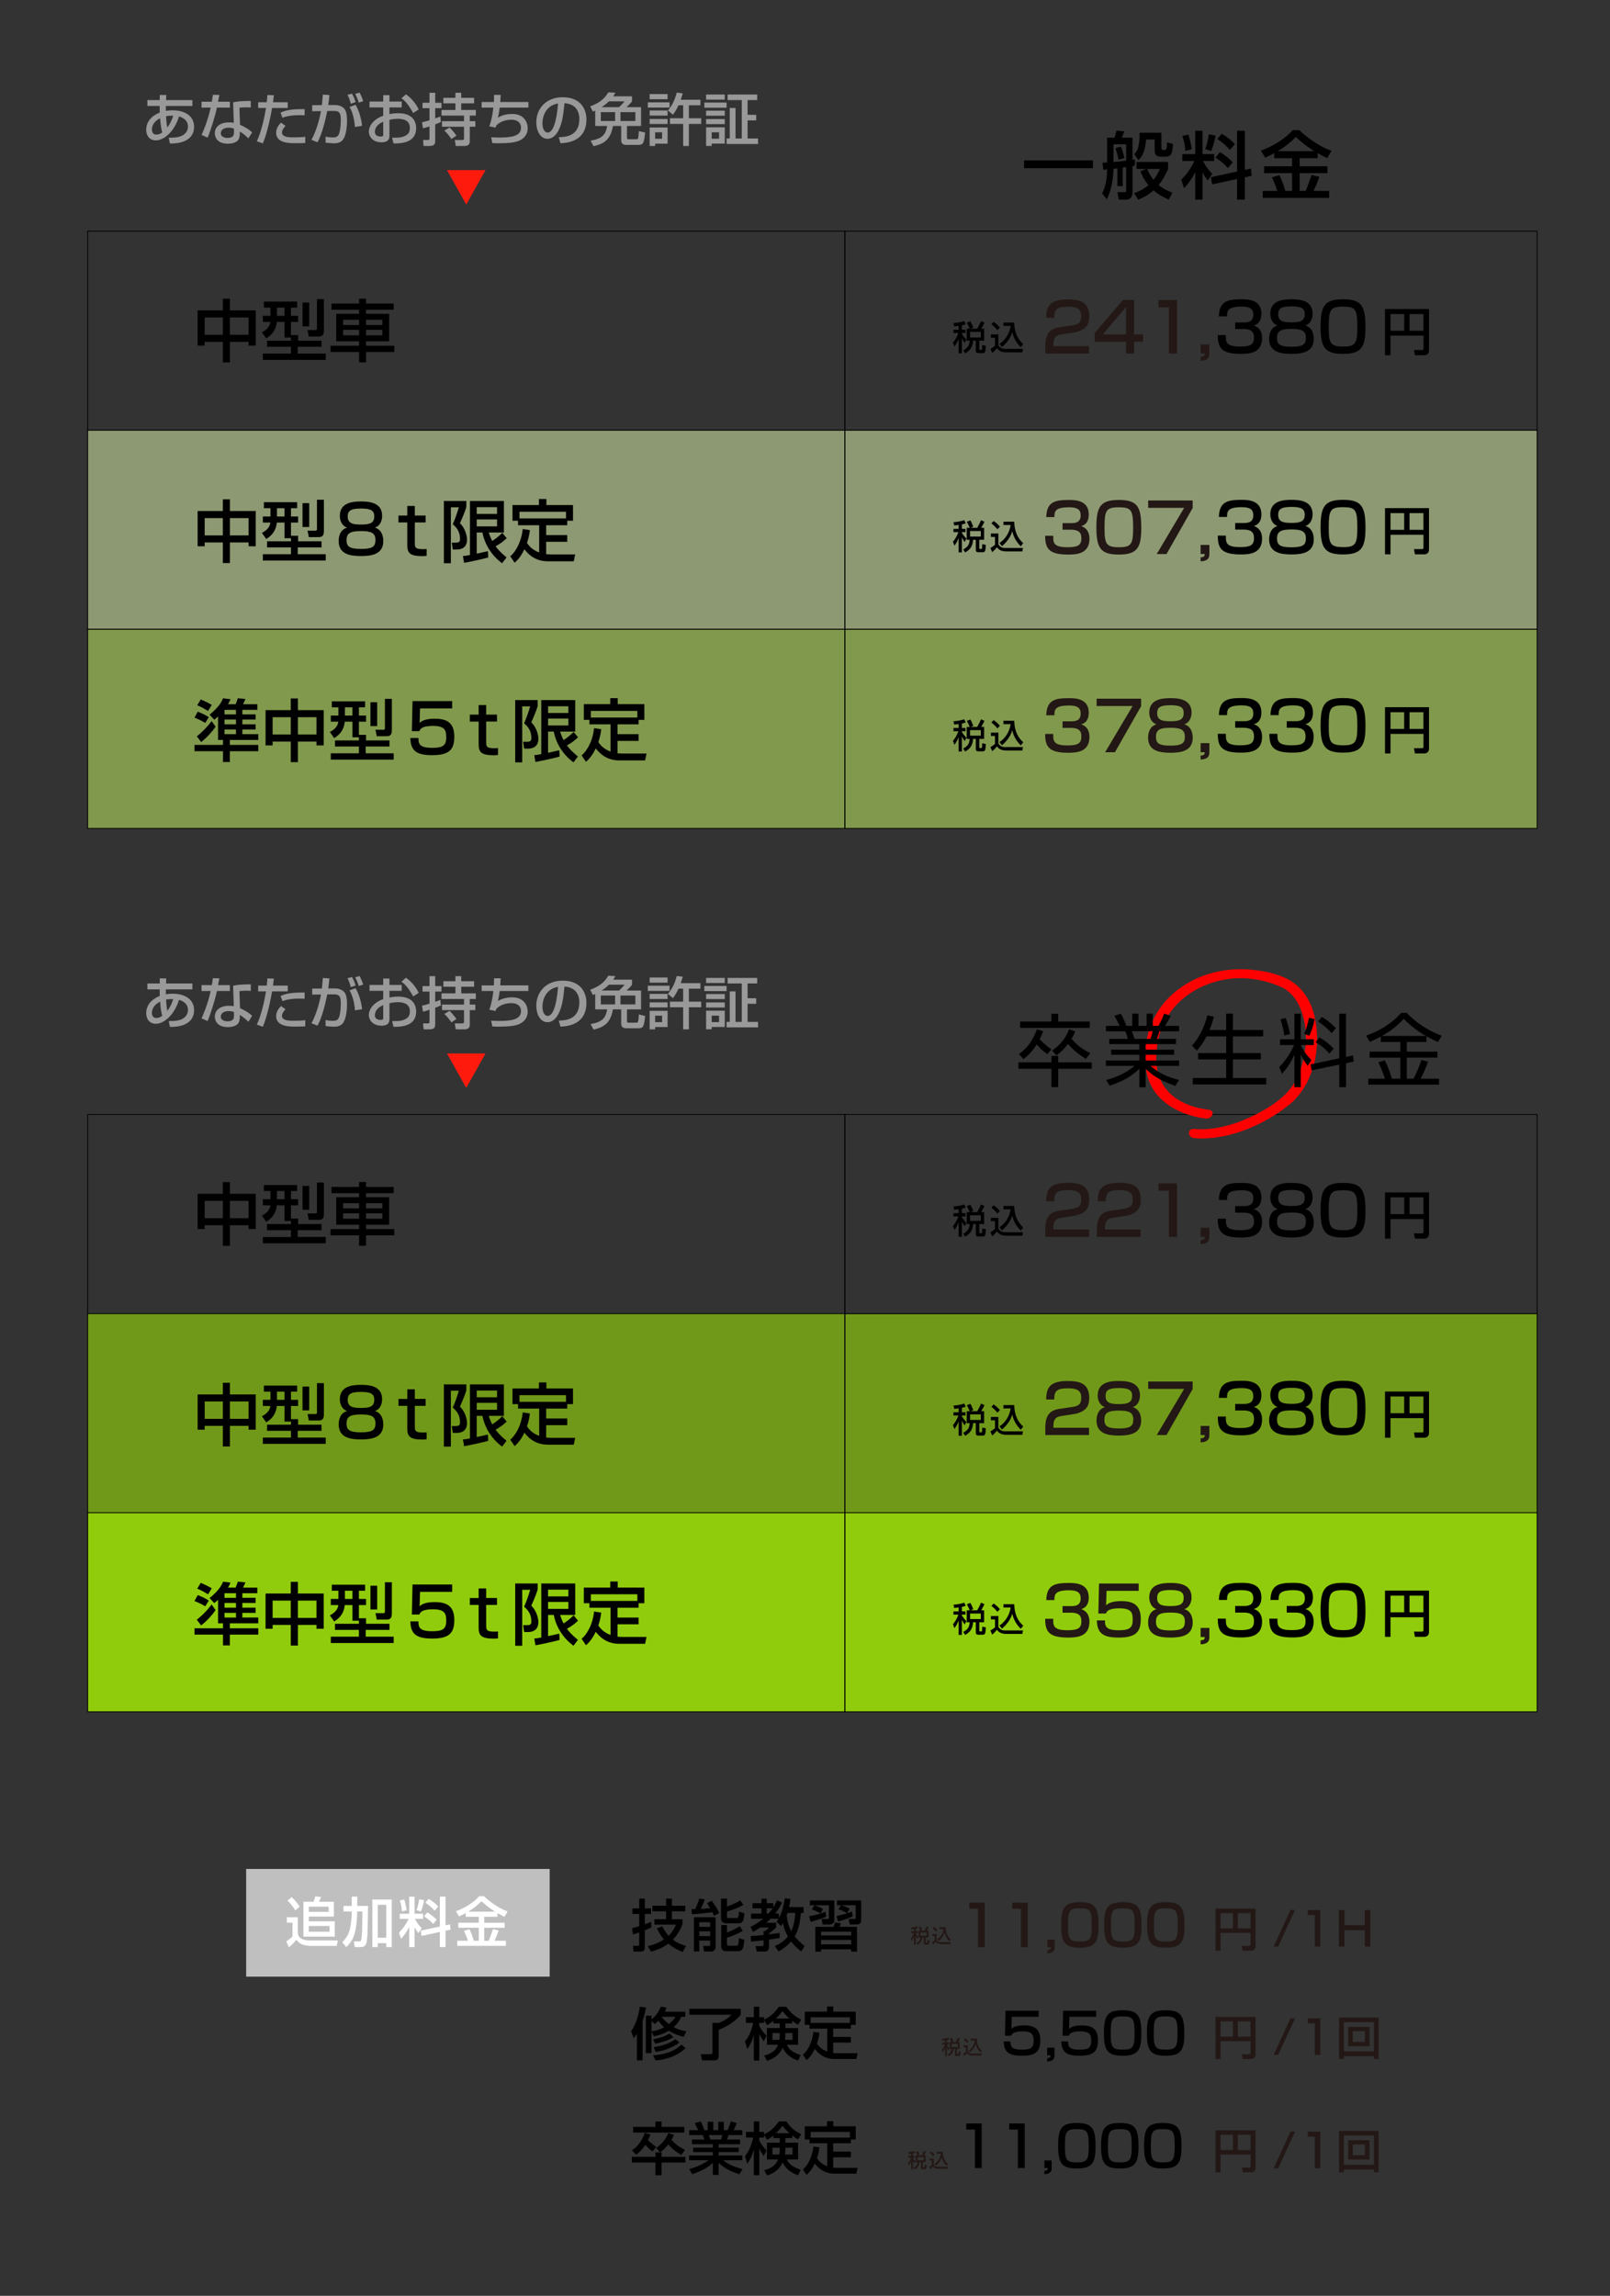 <?xml version="1.0" encoding="utf-8"?>
<!-- Generator: Adobe Illustrator 16.0.4, SVG Export Plug-In . SVG Version: 6.00 Build 0)  -->
<!DOCTYPE svg PUBLIC "-//W3C//DTD SVG 1.1//EN" "http://www.w3.org/Graphics/SVG/1.1/DTD/svg11.dtd">
<svg version="1.1" id="レイヤー_3" xmlns="http://www.w3.org/2000/svg" xmlns:xlink="http://www.w3.org/1999/xlink" x="0px"
	 y="0px" width="284.333px" height="405.43px" viewBox="0 0 284.333 405.43" enable-background="new 0 0 284.333 405.43"
	 xml:space="preserve">
<rect x="0" y="0" width="284.333" height="405.43" fill="#333333" stroke="none"/>
<rect x="15.481" y="40.812" fill="none" stroke="#000000" stroke-width="0.142" stroke-miterlimit="10" width="133.721" height="35.16"/>
<rect x="149.202" y="40.812" fill="none" stroke="#000000" stroke-width="0.142" stroke-miterlimit="10" width="122.262" height="35.16"/>
<rect x="15.481" y="196.812" fill="none" stroke="#000000" stroke-width="0.142" stroke-miterlimit="10" width="133.721" height="35.161"/>
<rect x="15.481" y="231.975" opacity="0.5" fill="#B1FF00" enable-background="new    " width="133.721" height="35.16"/>
<rect x="149.202" y="231.975" opacity="0.5" fill="#B1FF00" enable-background="new    " width="122.262" height="35.16"/>
<rect x="15.481" y="231.975" fill="none" stroke="#000000" stroke-width="0.142" stroke-miterlimit="10" width="133.721" height="35.16"/>
<rect x="149.202" y="196.812" fill="none" stroke="#000000" stroke-width="0.142" stroke-miterlimit="10" width="122.262" height="35.161"/>
<rect x="149.202" y="231.975" fill="none" stroke="#000000" stroke-width="0.142" stroke-miterlimit="10" width="122.262" height="35.16"/>
<g>
	<g>
		<path d="M251.395,59.279h-5.824v3.457h-0.973V54.57h7.77v7.319c0,0.459-0.244,0.847-0.891,0.847h-1.594l-0.172-0.928h1.414
			c0.194,0,0.27-0.072,0.27-0.252V59.279z M245.571,58.406h2.412v-2.952h-2.412V58.406z M248.928,58.406h2.457v-2.952h-2.457V58.406
			z"/>
	</g>
	<g>
		<path d="M169.299,57.541c-0.246,0.042-0.469,0.064-0.775,0.096l-0.137-0.582c0.498-0.035,1.24-0.132,1.906-0.354l0.252,0.562
			c-0.18,0.062-0.318,0.108-0.672,0.181v0.791h0.643v0.576h-0.643v0.145c0.301,0.498,0.619,0.81,0.799,0.988l-0.301,0.605
			c-0.146-0.191-0.281-0.371-0.498-0.839v2.681h-0.574v-2.549c-0.217,0.562-0.42,0.911-0.738,1.367l-0.264-0.708
			c0.356-0.413,0.688-0.937,0.959-1.69h-0.869v-0.576h0.912V57.541z M171.26,58.05c-0.109-0.282-0.283-0.678-0.51-1.062l0.617-0.252
			c0.215,0.359,0.336,0.653,0.516,1.115l-0.475,0.198h1.17c0.145-0.252,0.426-0.738,0.672-1.344l0.608,0.258
			c-0.075,0.174-0.215,0.492-0.573,1.086h0.516v2.11h-0.857v1.499c0,0.113,0.078,0.126,0.18,0.126h0.127
			c0.084,0,0.107-0.007,0.15-0.071c0.047-0.084,0.047-0.156,0.064-0.773l0.637,0.125c-0.066,1.038-0.078,1.296-0.564,1.296h-0.719
			c-0.301,0-0.486-0.048-0.486-0.456V60.16h-0.479c-0.119,1.271-0.545,1.722-1.4,2.236l-0.35-0.527
			c0.797-0.421,1.107-0.875,1.141-1.709h-0.518v-2.11H171.26z M171.319,58.614v0.979h1.895v-0.979H171.319z"/>
		<path d="M174.999,59.057h1.318v1.919c0.396,0.63,0.9,0.63,1.271,0.63h3.076l-0.113,0.611h-2.824c-1.092,0-1.457-0.461-1.66-0.727
			c-0.246,0.308-0.576,0.644-0.84,0.858l-0.312-0.731c0.287-0.161,0.545-0.343,0.803-0.559v-1.403h-0.719V59.057L174.999,59.057z
			 M175.491,56.844c0.432,0.312,0.742,0.582,1.098,1.008l-0.448,0.456c-0.399-0.516-0.863-0.888-1.062-1.044L175.491,56.844z
			 M176.504,60.724c0.922-0.551,1.787-1.757,1.981-3.166h-1.271v-0.594h1.899c0.077,2.093,0.812,3.083,1.597,3.796l-0.434,0.558
			c-0.945-0.94-1.312-1.829-1.506-2.68c-0.312,1.085-1.016,1.967-1.812,2.646L176.504,60.724z"/>
	</g>
</g>
<g enable-background="new    ">
	<path d="M40.609,52.752v2.063h4.558v6.225h-1.271v-0.672H40.61v3.634h-1.26v-3.634h-3.202v0.672H34.9v-6.225h4.45v-2.063H40.609z
		 M36.147,56.063v3.059h3.202v-3.059H36.147z M40.609,56.063v3.059h3.286v-3.059H40.609z"/>
	<path d="M51.386,59.613h-1.14v-2.759h-1.355c-0.192,1.739-1.164,2.447-1.871,2.902l-0.768-1.079
		c1.307-0.672,1.439-1.451,1.499-1.823H46.42v-1.079h1.343v-1.451H46.6v-1.067h5.877v1.067h-1.091v1.451h1.259v1.079h-1.259v2.327
		h1.259v0.983h4.138v1.079h-4.198v1.199h4.941v1.116H46.42v-1.116h4.965v-1.199h-4.222v-1.079h4.222v-0.551L51.386,59.613
		L51.386,59.613z M48.915,54.323v1.451h1.331v-1.451H48.915z M53.424,53.424h1.188v4.21h-1.188V53.424z M55.979,52.824h1.223v5.457
		c0,0.479-0.024,1.14-0.863,1.14H54.54l-0.228-1.14h1.403c0.264,0,0.264-0.204,0.264-0.324V52.824z"/>
	<path d="M69.526,54.707h-4.881v0.708h4.089v4.857h-4.089v0.779h4.989v1.104h-4.989v1.835h-1.224v-1.835h-5.049v-1.104h5.049v-0.779
		H59.38v-4.857h4.042v-0.708H58.54v-1.104h4.881V52.74h1.224v0.863h4.881V54.707z M60.591,56.47v0.924h2.83V56.47H60.591z
		 M60.591,58.257v0.96h2.83v-0.96H60.591z M64.645,56.47v0.924h2.878V56.47H64.645z M64.645,58.257v0.96h2.878v-0.96H64.645z"/>
</g>
<rect x="15.481" y="75.972" opacity="0.5" fill="#E8FFB2" enable-background="new    " width="133.721" height="35.16"/>
<rect x="149.202" y="75.972" opacity="0.5" fill="#E8FFB2" enable-background="new    " width="122.262" height="35.16"/>
<rect x="15.481" y="75.972" fill="none" stroke="#000000" stroke-width="0.142" stroke-miterlimit="10" width="133.721" height="35.16"/>
<rect x="149.202" y="75.972" fill="none" stroke="#000000" stroke-width="0.142" stroke-miterlimit="10" width="122.262" height="35.16"/>
<g>
	<path d="M251.395,94.439h-5.824v3.457h-0.973V89.73h7.77v7.319c0,0.459-0.244,0.847-0.891,0.847h-1.594l-0.172-0.928h1.414
		c0.194,0,0.27-0.072,0.27-0.252V94.439z M245.571,93.566h2.412v-2.953h-2.412V93.566z M248.928,93.566h2.457v-2.953h-2.457V93.566z
		"/>
</g>
<g>
	<path d="M169.299,92.701c-0.246,0.042-0.469,0.064-0.775,0.096l-0.137-0.582c0.498-0.035,1.24-0.132,1.906-0.354l0.252,0.563
		c-0.18,0.061-0.318,0.107-0.672,0.181v0.791h0.643v0.576h-0.643v0.144c0.301,0.498,0.619,0.811,0.799,0.989l-0.301,0.605
		c-0.146-0.191-0.281-0.371-0.498-0.839v2.681h-0.574v-2.549c-0.217,0.562-0.42,0.911-0.738,1.367l-0.264-0.708
		c0.356-0.413,0.688-0.937,0.959-1.69h-0.869v-0.576h0.912V92.701z M171.26,93.21c-0.109-0.282-0.283-0.679-0.51-1.062l0.617-0.252
		c0.215,0.359,0.336,0.653,0.516,1.115l-0.475,0.198h1.17c0.145-0.252,0.426-0.738,0.672-1.345l0.608,0.259
		c-0.075,0.174-0.215,0.491-0.573,1.086h0.516v2.109h-0.857v1.499c0,0.114,0.078,0.126,0.18,0.126h0.127
		c0.084,0,0.107-0.006,0.15-0.07c0.047-0.084,0.047-0.156,0.064-0.773l0.637,0.125c-0.066,1.038-0.078,1.296-0.564,1.296h-0.719
		c-0.301,0-0.486-0.048-0.486-0.456V95.32h-0.479c-0.119,1.271-0.545,1.723-1.4,2.237l-0.35-0.528
		c0.797-0.42,1.107-0.875,1.141-1.709h-0.518v-2.11H171.26L171.26,93.21z M171.319,93.774v0.979h1.895v-0.979H171.319z"/>
	<path d="M174.999,94.217h1.318v1.919c0.396,0.63,0.9,0.63,1.271,0.63h3.076l-0.113,0.611h-2.824c-1.092,0-1.457-0.461-1.66-0.727
		c-0.246,0.308-0.576,0.644-0.84,0.858l-0.312-0.732c0.287-0.161,0.545-0.342,0.803-0.558v-1.403h-0.719V94.217L174.999,94.217z
		 M175.491,92.004c0.432,0.312,0.742,0.582,1.098,1.008l-0.448,0.456c-0.399-0.516-0.863-0.888-1.062-1.044L175.491,92.004z
		 M176.504,95.884c0.922-0.551,1.787-1.757,1.981-3.166h-1.271v-0.594h1.899c0.077,2.093,0.812,3.083,1.597,3.796l-0.434,0.558
		c-0.945-0.94-1.312-1.829-1.506-2.68c-0.312,1.085-1.016,1.967-1.812,2.645L176.504,95.884z"/>
</g>
<g enable-background="new    ">
	<path d="M40.609,88.181v2.063h4.558v6.225h-1.271v-0.672H40.61v3.634h-1.26v-3.634h-3.202v0.672H34.9v-6.225h4.45v-2.063H40.609z
		 M36.147,91.491v3.059h3.202v-3.059H36.147z M40.609,91.491v3.059h3.286v-3.059H40.609z"/>
	<path d="M51.386,95.041h-1.14v-2.759h-1.355c-0.192,1.739-1.164,2.447-1.871,2.902l-0.768-1.079
		c1.307-0.672,1.439-1.451,1.499-1.823H46.42v-1.079h1.343v-1.451H46.6v-1.067h5.877v1.067h-1.091v1.451h1.259v1.079h-1.259v2.327
		h1.259v0.983h4.138v1.079h-4.198v1.199h4.941v1.116H46.42V97.87h4.965v-1.199h-4.222v-1.079h4.222v-0.551H51.386z M48.915,89.752
		v1.451h1.331v-1.451H48.915z M53.424,88.853h1.188v4.21h-1.188V88.853z M55.979,88.253h1.223v5.457c0,0.479-0.024,1.14-0.863,1.14
		H54.54l-0.228-1.14h1.403c0.264,0,0.264-0.204,0.264-0.324V88.253z"/>
</g>
<g enable-background="new    ">
	<path d="M60.016,91.11c0-2.446,2.423-2.555,3.742-2.555c1.319,0,3.73,0.108,3.73,2.555c0,0.168,0,1.607-1.271,2.075
		c1.475,0.407,1.475,2.11,1.475,2.362c0,2.327-2.027,2.65-3.934,2.65c-1.895,0-3.946-0.312-3.946-2.65
		c0-0.636,0.156-2.003,1.487-2.362C60.016,92.717,60.016,91.278,60.016,91.11z M61.204,95.391c0,1.08,0.456,1.548,2.555,1.548
		c2.183,0,2.542-0.516,2.542-1.596c0-1.235-0.755-1.559-2.542-1.559C61.779,93.784,61.204,94.204,61.204,95.391z M61.408,91.218
		c0,1.307,1.067,1.415,2.435,1.415c1.655,0,2.254-0.372,2.254-1.464c0-0.983-0.563-1.367-2.338-1.367
		C61.767,89.802,61.408,90.306,61.408,91.218z"/>
</g>
<g enable-background="new    ">
	<path d="M71.931,89.347h1.331v1.69h1.907v1.224h-1.907v3.67c0,0.827,0.156,1.044,1.523,1.044c0.252,0,0.336-0.013,0.564-0.024
		v1.211c-0.36,0.049-0.636,0.049-0.78,0.049c-2.099,0-2.638-0.528-2.638-1.884v-4.065h-1.56v-1.224h1.56V89.347z"/>
</g>
<g enable-background="new    ">
	<path d="M78.388,88.469h3.97v1.067c-0.228,0.708-0.479,1.415-1.127,2.854c0.923,0.911,1.248,2.207,1.248,2.914
		c0,1.355-0.948,1.739-1.763,1.739h-0.755l-0.18-1.211h0.731c0.432,0,0.732-0.108,0.732-0.612c0-1.438-0.672-2.11-1.283-2.65
		c0.419-0.899,0.863-2.242,1.067-2.986h-1.403v9.883H78.39V88.469H78.388z M81.758,98.196c0.348-0.023,0.492-0.048,1.235-0.18
		v-9.547h5.997v5.564h-2.674c0.132,0.396,0.264,0.828,0.611,1.5c0.648-0.42,1.248-0.888,1.775-1.439l0.779,0.947
		c-0.624,0.6-1.043,0.899-1.955,1.439c0.324,0.432,0.744,0.972,1.931,1.955l-0.78,1.031c-1.835-1.344-3.07-3.311-3.478-5.434h-1.007
		v3.742c0.168-0.036,1.931-0.432,1.979-0.443l0.06,1.115c-0.948,0.275-3.466,0.815-4.27,0.947L81.758,98.196z M84.193,89.561v1.187
		h3.586v-1.187H84.193z M84.193,91.731v1.224h3.586v-1.224H84.193z"/>
	<path d="M93.579,93.615c-0.048,0.396-0.132,1.151-0.504,2.267c0.312,0.491,0.923,1.235,2.147,1.679v-4.81h-3.73V91.96h-0.983
		v-2.771h4.665v-1.067h1.319v1.067h4.702v2.771h-1.02v0.791h-3.718v1.739h3.718v1.188h-3.718v2.183
		c0.168,0.012,0.396,0.048,0.804,0.048h4.318l-0.252,1.212h-4.594c-2.435,0-3.646-1.523-4.125-2.123
		c-0.708,1.511-1.439,2.123-1.727,2.375l-0.768-1.14c1.091-0.899,1.991-2.734,2.207-4.81L93.579,93.615z M99.959,91.551v-1.175
		h-8.216v1.175H99.959z"/>
</g>
<rect x="15.481" y="111.132" opacity="0.5" fill="#D0FF66" enable-background="new    " width="133.721" height="35.16"/>
<rect x="149.202" y="111.132" opacity="0.5" fill="#D0FF66" enable-background="new    " width="122.262" height="35.16"/>
<rect x="15.481" y="111.132" fill="none" stroke="#000000" stroke-width="0.142" stroke-miterlimit="10" width="133.721" height="35.16"/>
<rect x="149.202" y="111.132" fill="none" stroke="#000000" stroke-width="0.142" stroke-miterlimit="10" width="122.262" height="35.16"/>
<g>
	<path d="M251.395,129.599h-5.824v3.457h-0.973v-8.166h7.77v7.319c0,0.459-0.244,0.847-0.891,0.847h-1.594l-0.172-0.928h1.414
		c0.194,0,0.27-0.072,0.27-0.252V129.599z M245.571,128.726h2.412v-2.953h-2.412V128.726z M248.928,128.726h2.457v-2.953h-2.457
		V128.726z"/>
</g>
<g>
	<path d="M169.299,127.861c-0.246,0.042-0.469,0.065-0.775,0.097l-0.137-0.582c0.498-0.035,1.24-0.132,1.906-0.354l0.252,0.563
		c-0.18,0.061-0.318,0.107-0.672,0.181v0.791h0.643v0.576h-0.643v0.144c0.301,0.498,0.619,0.811,0.799,0.989l-0.301,0.605
		c-0.146-0.191-0.281-0.371-0.498-0.84v2.682h-0.574v-2.549c-0.217,0.562-0.42,0.91-0.738,1.366l-0.264-0.708
		c0.356-0.412,0.688-0.938,0.959-1.689h-0.869v-0.576h0.912V127.861z M171.26,128.371c-0.109-0.282-0.283-0.679-0.51-1.062
		l0.617-0.252c0.215,0.359,0.336,0.653,0.516,1.115l-0.475,0.198h1.17c0.145-0.252,0.426-0.738,0.672-1.345l0.608,0.259
		c-0.075,0.174-0.215,0.491-0.573,1.086h0.516v2.109h-0.857v1.499c0,0.114,0.078,0.126,0.18,0.126h0.127
		c0.084,0,0.107-0.006,0.15-0.07c0.047-0.084,0.047-0.156,0.064-0.773l0.637,0.125c-0.066,1.038-0.078,1.296-0.564,1.296h-0.719
		c-0.301,0-0.486-0.048-0.486-0.456v-1.745h-0.479c-0.119,1.271-0.545,1.723-1.4,2.237l-0.35-0.528
		c0.797-0.42,1.107-0.875,1.141-1.709h-0.518v-2.109L171.26,128.371L171.26,128.371z M171.319,128.934v0.979h1.895v-0.979H171.319z"
		/>
	<path d="M174.999,129.377h1.318v1.919c0.396,0.63,0.9,0.63,1.271,0.63h3.076l-0.113,0.611h-2.824c-1.092,0-1.457-0.461-1.66-0.727
		c-0.246,0.308-0.576,0.644-0.84,0.858l-0.312-0.732c0.287-0.161,0.545-0.342,0.803-0.558v-1.403h-0.719V129.377L174.999,129.377z
		 M175.491,127.165c0.432,0.312,0.742,0.582,1.098,1.008l-0.448,0.456c-0.399-0.517-0.863-0.889-1.062-1.044L175.491,127.165z
		 M176.504,131.044c0.922-0.551,1.787-1.757,1.981-3.166h-1.271v-0.594h1.899c0.077,2.093,0.812,3.083,1.597,3.796l-0.434,0.558
		c-0.945-0.941-1.312-1.829-1.506-2.68c-0.312,1.085-1.016,1.967-1.812,2.645L176.504,131.044z"/>
</g>
<g enable-background="new    ">
	<path d="M38.51,126.521c-0.24,0.228-0.36,0.323-0.672,0.575l-0.828-0.888c1.811-1.463,2.219-2.471,2.375-2.89l1.319,0.155
		c-0.096,0.252-0.18,0.468-0.432,0.888h1.343c0.096-0.228,0.3-0.779,0.384-1.056l1.343,0.132c-0.12,0.312-0.252,0.612-0.42,0.924
		h2.519v0.995h-2.639v0.804h2.339v0.912h-2.339v0.839h2.339v0.912h-2.339v0.827h2.818v1.02h-5.025v0.876h5.025v1.115h-5.025v1.906
		h-1.211v-1.906h-5.038v-1.115h5.038v-0.876H38.51V126.521z M34.924,125.681c0.875,0.359,1.175,0.479,1.955,0.96l-0.636,1.019
		c-0.708-0.443-1.619-0.827-1.895-0.935L34.924,125.681z M34.756,130.034c0.348-0.275,1.535-1.235,2.615-2.687l0.708,0.983
		c-0.516,0.756-1.487,1.883-2.555,2.711L34.756,130.034z M35.452,123.522c0.756,0.312,1.331,0.601,1.943,0.96l-0.647,1.067
		c-0.384-0.24-1.14-0.684-1.919-1.008L35.452,123.522z M39.649,125.357v0.804h2.027v-0.804H39.649z M39.649,127.073v0.839h2.027
		v-0.839H39.649z M39.649,128.823v0.827h2.027v-0.827H39.649z"/>
	<path d="M52.609,123.342v2.063h4.558v6.225h-1.271v-0.672H52.61v3.634h-1.26v-3.634h-3.202v0.672H46.9v-6.225h4.45v-2.063H52.609z
		 M48.147,126.653v3.059h3.202v-3.059H48.147z M52.609,126.653v3.059h3.286v-3.059H52.609z"/>
	<path d="M63.386,130.202h-1.14v-2.759h-1.355c-0.192,1.739-1.164,2.447-1.871,2.902l-0.768-1.079
		c1.307-0.672,1.439-1.451,1.499-1.823H58.42v-1.079h1.343v-1.451H58.6v-1.067h5.877v1.067h-1.091v1.451h1.259v1.079h-1.259v2.327
		h1.259v0.983h4.138v1.079h-4.198v1.199h4.941v1.116H58.42v-1.116h4.965v-1.199h-4.222v-1.079h4.222v-0.551H63.386z M60.915,124.913
		v1.451h1.331v-1.451H60.915z M65.424,124.014h1.188v4.21h-1.188V124.014z M67.979,123.414h1.223v5.457
		c0,0.479-0.024,1.14-0.863,1.14H66.54l-0.228-1.14h1.403c0.264,0,0.264-0.204,0.264-0.324V123.414z"/>
</g>
<g enable-background="new    ">
	<path d="M79.86,123.812v1.296h-5.673l-0.084,2.542c0.3-0.252,0.875-0.731,2.674-0.731c1.895,0,3.454,0.516,3.454,3.143
		c0,2.23-0.792,3.298-3.886,3.298c-2.734,0-3.826-0.731-3.874-3.034h1.427c0.012,0.888,0.012,1.739,2.399,1.739
		c1.823,0,2.506-0.348,2.506-1.812c0-1.115-0.072-2.062-2.314-2.062c-1.943,0-2.255,0.504-2.423,0.924h-1.331l0.12-5.302
		L79.86,123.812L79.86,123.812z"/>
</g>
<g enable-background="new    ">
	<path d="M84.532,124.508h1.331v1.69h1.907v1.224h-1.907v3.67c0,0.827,0.156,1.044,1.523,1.044c0.252,0,0.336-0.013,0.564-0.024
		v1.211c-0.36,0.049-0.636,0.049-0.78,0.049c-2.099,0-2.638-0.528-2.638-1.884v-4.065h-1.56v-1.224h1.56V124.508z"/>
</g>
<g enable-background="new    ">
	<path d="M90.988,123.63h3.97v1.067c-0.228,0.708-0.479,1.415-1.127,2.854c0.923,0.911,1.248,2.207,1.248,2.914
		c0,1.355-0.948,1.739-1.763,1.739H92.56l-0.18-1.211h0.731c0.432,0,0.732-0.108,0.732-0.612c0-1.438-0.672-2.11-1.283-2.65
		c0.419-0.899,0.863-2.242,1.067-2.986h-1.403v9.883h-1.235L90.988,123.63L90.988,123.63z M94.358,133.357
		c0.348-0.023,0.492-0.048,1.235-0.18v-9.547h5.997v5.564h-2.674c0.132,0.396,0.264,0.828,0.611,1.5
		c0.648-0.42,1.248-0.888,1.775-1.439l0.779,0.947c-0.624,0.6-1.043,0.899-1.955,1.439c0.324,0.432,0.744,0.972,1.931,1.955
		l-0.78,1.031c-1.835-1.344-3.07-3.311-3.478-5.434h-1.007v3.742c0.168-0.036,1.931-0.432,1.979-0.443l0.06,1.115
		c-0.948,0.275-3.466,0.815-4.27,0.947L94.358,133.357z M96.793,124.722v1.187h3.586v-1.187H96.793z M96.793,126.892v1.224h3.586
		v-1.224H96.793z"/>
	<path d="M106.179,128.776c-0.048,0.396-0.132,1.151-0.504,2.267c0.312,0.491,0.923,1.235,2.147,1.679v-4.81h-3.73v-0.791h-0.983
		v-2.771h4.665v-1.067h1.319v1.067h4.702v2.771h-1.02v0.791h-3.718v1.739h3.718v1.188h-3.718v2.183
		c0.168,0.012,0.396,0.048,0.804,0.048h4.318l-0.252,1.212h-4.594c-2.435,0-3.646-1.523-4.125-2.123
		c-0.708,1.511-1.439,2.123-1.727,2.375l-0.768-1.14c1.091-0.899,1.991-2.734,2.207-4.81L106.179,128.776z M112.559,126.712v-1.175
		h-8.216v1.175H112.559z"/>
</g>
<rect x="15.481" y="267.134" opacity="0.5" fill="#B1FF00" enable-background="new    " width="133.721" height="35.16"/>
<rect x="149.202" y="267.134" opacity="0.5" fill="#B1FF00" enable-background="new    " width="122.262" height="35.16"/>
<rect x="15.481" y="267.134" opacity="0.5" fill="#B1FF00" enable-background="new    " width="133.721" height="35.16"/>
<rect x="149.202" y="267.134" opacity="0.5" fill="#B1FF00" enable-background="new    " width="122.262" height="35.16"/>
<rect x="15.481" y="267.134" fill="none" stroke="#000000" stroke-width="0.142" stroke-miterlimit="10" width="133.721" height="35.16"/>
<rect x="149.202" y="267.134" fill="none" stroke="#000000" stroke-width="0.142" stroke-miterlimit="10" width="122.262" height="35.16"/>
<g>
	<path d="M251.395,285.602h-5.824v3.457h-0.973v-8.166h7.77v7.319c0,0.459-0.244,0.847-0.891,0.847h-1.594l-0.172-0.929h1.414
		c0.194,0,0.27-0.071,0.27-0.252V285.602z M245.571,284.729h2.412v-2.953h-2.412V284.729z M248.928,284.729h2.457v-2.953h-2.457
		V284.729z"/>
</g>
<g>
	<path d="M169.299,283.861c-0.246,0.044-0.469,0.065-0.775,0.098l-0.137-0.582c0.498-0.035,1.24-0.131,1.906-0.354l0.252,0.562
		c-0.18,0.062-0.318,0.105-0.672,0.182v0.791h0.643v0.574h-0.643v0.146c0.301,0.498,0.619,0.81,0.799,0.988l-0.301,0.604
		c-0.146-0.191-0.281-0.371-0.498-0.839v2.681h-0.574v-2.549c-0.217,0.562-0.42,0.911-0.738,1.365l-0.264-0.706
		c0.356-0.414,0.688-0.938,0.959-1.69h-0.869v-0.574h0.912V283.861z M171.26,284.372c-0.109-0.281-0.283-0.679-0.51-1.062
		l0.617-0.252c0.215,0.357,0.336,0.65,0.516,1.113l-0.475,0.197h1.17c0.145-0.252,0.426-0.738,0.672-1.346l0.608,0.26
		c-0.075,0.174-0.215,0.49-0.573,1.086h0.516v2.109h-0.857v1.498c0,0.114,0.078,0.127,0.18,0.127h0.127
		c0.084,0,0.107-0.006,0.15-0.07c0.047-0.085,0.047-0.156,0.064-0.773l0.637,0.125c-0.066,1.039-0.078,1.299-0.564,1.299h-0.719
		c-0.301,0-0.486-0.051-0.486-0.457v-1.744h-0.479c-0.119,1.271-0.545,1.722-1.4,2.234l-0.35-0.525
		c0.797-0.42,1.107-0.875,1.141-1.709h-0.518v-2.11H171.26L171.26,284.372z M171.319,284.938v0.979h1.895v-0.979H171.319z"/>
	<path d="M174.999,285.38h1.318v1.918c0.396,0.632,0.9,0.632,1.271,0.632h3.076l-0.113,0.61h-2.824c-1.092,0-1.457-0.461-1.66-0.728
		c-0.246,0.308-0.576,0.644-0.84,0.857l-0.312-0.73c0.287-0.162,0.545-0.342,0.803-0.561v-1.4h-0.719V285.38L174.999,285.38z
		 M175.491,283.167c0.432,0.312,0.742,0.582,1.098,1.008l-0.448,0.455c-0.399-0.517-0.863-0.887-1.062-1.043L175.491,283.167z
		 M176.504,287.046c0.922-0.551,1.787-1.756,1.981-3.166h-1.271v-0.594h1.899c0.077,2.094,0.812,3.084,1.597,3.797l-0.434,0.558
		c-0.945-0.94-1.312-1.828-1.506-2.681c-0.312,1.086-1.016,1.967-1.812,2.646L176.504,287.046z"/>
</g>
<g enable-background="new    ">
	<path d="M38.51,282.521c-0.24,0.229-0.36,0.322-0.672,0.576l-0.828-0.89c1.811-1.463,2.219-2.472,2.375-2.892l1.319,0.156
		c-0.096,0.252-0.18,0.467-0.432,0.887h1.343c0.096-0.228,0.3-0.777,0.384-1.055l1.343,0.131c-0.12,0.312-0.252,0.612-0.42,0.924
		h2.519v0.996h-2.639v0.805h2.339v0.912h-2.339v0.839h2.339v0.912h-2.339v0.825h2.818v1.021h-5.025v0.876h5.025v1.115h-5.025v1.905
		h-1.211v-1.905h-5.038v-1.115h5.038v-0.876H38.51V282.521z M34.924,281.682c0.875,0.359,1.175,0.479,1.955,0.961l-0.636,1.02
		c-0.708-0.443-1.619-0.827-1.895-0.936L34.924,281.682z M34.756,286.035c0.348-0.275,1.535-1.235,2.615-2.688l0.708,0.982
		c-0.516,0.756-1.487,1.883-2.555,2.711L34.756,286.035z M35.452,279.523c0.756,0.312,1.331,0.601,1.943,0.959l-0.647,1.066
		c-0.384-0.238-1.14-0.684-1.919-1.008L35.452,279.523z M39.649,281.357v0.805h2.027v-0.805H39.649z M39.649,283.073v0.839h2.027
		v-0.839H39.649z M39.649,284.824v0.826h2.027v-0.826H39.649z"/>
	<path d="M52.609,279.343v2.063h4.558v6.225h-1.271v-0.672H52.61v3.634h-1.26v-3.634h-3.202v0.672H46.9v-6.225h4.45v-2.063H52.609z
		 M48.147,282.654v3.059h3.202v-3.059H48.147z M52.609,282.654v3.059h3.286v-3.059H52.609z"/>
	<path d="M63.386,286.203h-1.14v-2.76h-1.355c-0.192,1.74-1.164,2.447-1.871,2.901l-0.768-1.077
		c1.307-0.674,1.439-1.451,1.499-1.824H58.42v-1.078h1.343v-1.451H58.6v-1.066h5.877v1.066h-1.091v1.451h1.259v1.078h-1.259v2.328
		h1.259v0.981h4.138v1.079h-4.198v1.199h4.941v1.115H58.42v-1.115h4.965v-1.199h-4.222v-1.079h4.222v-0.551L63.386,286.203
		L63.386,286.203z M60.915,280.914v1.451h1.331v-1.451H60.915z M65.424,280.016h1.188v4.209h-1.188V280.016z M67.979,279.415h1.223
		v5.457c0,0.479-0.024,1.14-0.863,1.14H66.54l-0.228-1.14h1.403c0.264,0,0.264-0.204,0.264-0.324V279.415z"/>
</g>
<g enable-background="new    ">
	<path d="M79.86,279.812v1.295h-5.673l-0.084,2.543c0.3-0.252,0.875-0.731,2.674-0.731c1.895,0,3.454,0.517,3.454,3.144
		c0,2.229-0.792,3.297-3.886,3.297c-2.734,0-3.826-0.729-3.874-3.032h1.427c0.012,0.888,0.012,1.737,2.399,1.737
		c1.823,0,2.506-0.348,2.506-1.812c0-1.114-0.072-2.062-2.314-2.062c-1.943,0-2.255,0.504-2.423,0.924h-1.331l0.12-5.303H79.86
		L79.86,279.812z"/>
</g>
<g enable-background="new    ">
	<path d="M84.532,280.508h1.331v1.69h1.907v1.224h-1.907v3.67c0,0.827,0.156,1.044,1.523,1.044c0.252,0,0.336-0.013,0.564-0.022
		v1.211c-0.36,0.049-0.636,0.049-0.78,0.049c-2.099,0-2.638-0.528-2.638-1.884v-4.065h-1.56V282.2h1.56V280.508z"/>
</g>
<g enable-background="new    ">
	<path d="M90.988,279.631h3.97v1.067c-0.228,0.708-0.479,1.415-1.127,2.854c0.923,0.911,1.248,2.207,1.248,2.914
		c0,1.355-0.948,1.739-1.763,1.739H92.56l-0.18-1.211h0.731c0.432,0,0.732-0.108,0.732-0.612c0-1.438-0.672-2.11-1.283-2.649
		c0.419-0.898,0.863-2.241,1.067-2.985h-1.403v9.883h-1.235L90.988,279.631L90.988,279.631z M94.358,289.357
		c0.348-0.022,0.492-0.047,1.235-0.181v-9.547h5.997v5.563h-2.674c0.132,0.396,0.264,0.828,0.611,1.5
		c0.648-0.42,1.248-0.889,1.775-1.438l0.779,0.947c-0.624,0.6-1.043,0.897-1.955,1.438c0.324,0.433,0.744,0.973,1.931,1.955
		l-0.78,1.03c-1.835-1.344-3.07-3.312-3.478-5.435h-1.007v3.742c0.168-0.035,1.931-0.433,1.979-0.442l0.06,1.114
		c-0.948,0.274-3.466,0.814-4.27,0.946L94.358,289.357z M96.793,280.723v1.188h3.586v-1.188H96.793z M96.793,282.893v1.226h3.586
		v-1.226H96.793z"/>
	<path d="M106.179,284.777c-0.048,0.396-0.132,1.149-0.504,2.267c0.312,0.491,0.923,1.235,2.147,1.679v-4.81h-3.73v-0.791h-0.983
		v-2.771h4.665v-1.067h1.319v1.067h4.702v2.771h-1.02v0.791h-3.718v1.739h3.718v1.188h-3.718v2.184
		c0.168,0.013,0.396,0.049,0.804,0.049h4.318l-0.252,1.212h-4.594c-2.435,0-3.646-1.523-4.125-2.123
		c-0.708,1.511-1.439,2.123-1.727,2.375l-0.768-1.142c1.091-0.897,1.991-2.732,2.207-4.81L106.179,284.777z M112.559,282.713v-1.175
		h-8.216v1.175H112.559z"/>
</g>
<g enable-background="new    ">
	<path fill="#999999" d="M28.218,16.773l1.14,0.01l-0.03,0.89h4.647v1.04h-4.677c0,0.289-0.01,0.34-0.01,0.869
		c0.22-0.03,0.63-0.1,1.25-0.1c2.039,0,3.738,0.959,3.738,2.888c0,2.858-3.188,2.999-4.268,2.969l-0.21-1.02
		c0.97-0.01,1.409-0.05,1.839-0.17c1.41-0.39,1.56-1.399,1.56-1.789c0-0.789-0.44-1.459-1.579-1.799
		c-0.83,2.719-2.699,4.228-4.078,4.228c-1.089,0-1.719-0.779-1.719-1.869c0-1.429,0.959-2.479,2.398-3.048
		c-0.01-0.25-0.02-0.33-0.02-0.479l0.01-0.68H26.03v-1.04h2.179L28.218,16.773z M28.278,20.88c-0.81,0.41-1.449,1.08-1.449,1.97
		c0,0.189,0,0.919,0.79,0.919c0.49,0,0.83-0.239,1.029-0.38C28.448,22.699,28.348,21.821,28.278,20.88z M30.597,20.441
		c-0.61-0.02-0.95,0.021-1.27,0.08c0.01,0.2,0.07,1.249,0.21,1.999C30.017,21.92,30.347,21.2,30.597,20.441z"/>
	<path fill="#999999" d="M38.749,16.763c-0.03,0.14-0.23,1.119-0.25,1.199h2.099v1.039h-2.289c-0.26,1.31-1.1,4.068-1.649,5.308
		l-1.069-0.479c0.209-0.44,1.069-2.349,1.619-4.828h-1.62v-1.039h1.819c0.08-0.439,0.13-0.789,0.19-1.22L38.749,16.763z
		 M44.295,18.991c-0.33-0.03-0.54-0.04-0.859-0.04c-0.62,0-0.89,0.04-1.149,0.08l0.1,2.998c1.419,0.66,1.889,1.12,2.139,1.359
		l-0.66,1.05c-0.23-0.229-0.71-0.72-1.5-1.209c0,0.209,0,0.969-0.209,1.349c-0.32,0.6-1.189,0.8-1.879,0.8
		c-2.109,0-2.338-1.35-2.338-1.839c0-1.17,0.959-1.929,2.519-1.929c0.4,0,0.629,0.04,0.83,0.079l-0.12-3.617
		c0.76-0.16,1.359-0.23,3.118-0.25L44.295,18.991z M41.317,22.709c-0.24-0.079-0.51-0.159-0.929-0.159
		c-0.83,0-1.39,0.369-1.39,0.979c0,0.699,0.79,0.829,1.2,0.829c1.119,0,1.119-0.67,1.119-0.949V22.709z"/>
	<path fill="#999999" d="M48.369,16.823c-0.04,0.29-0.06,0.51-0.16,1.229h2.608v1.021h-2.769c-0.11,0.71-0.799,4.367-1.629,6.247
		l-1.06-0.38c0.81-1.689,1.37-4.348,1.619-5.867H45.59v-1.021h1.519c0.09-0.829,0.1-0.949,0.11-1.27L48.369,16.823z M50.427,22.23
		c-0.59,0.6-0.629,1.02-0.629,1.17c0,0.859,1.399,0.859,1.999,0.859c0.65,0,1.489-0.021,2.119-0.101l-0.01,1.08
		c-0.32,0.029-0.53,0.05-1.729,0.05c-1.069,0-3.408,0-3.408-1.859c0-0.739,0.41-1.299,0.85-1.778L50.427,22.23z M53.795,20.371
		c-0.25-0.021-0.51-0.03-0.91-0.03c-1.809,0-2.648,0.319-2.998,0.46l-0.34-0.92c0.929-0.39,1.809-0.64,4.257-0.609L53.795,20.371z"
		/>
	<path fill="#999999" d="M58.179,16.782c-0.1,0.95-0.15,1.38-0.21,1.77h1.199c0.72,0,1.25,0.271,1.529,0.529
		c0.33,0.311,0.589,0.83,0.589,2.299c0,0.2,0,2.02-0.58,3.078c-0.459,0.85-1.409,0.85-1.699,0.85c-0.55,0-1.189-0.08-1.509-0.119
		v-1.06c0.17,0.029,0.64,0.14,1.289,0.14c0.32,0,0.86,0,1.089-0.64c0.31-0.89,0.31-2.269,0.31-2.398c0-1.109-0.12-1.649-1.25-1.64
		l-1.139,0.01c-0.37,1.81-0.939,4.118-1.729,5.527L55,24.689c1.109-1.929,1.649-4.838,1.689-5.067l-1.559,0.02v-1.069l1.719-0.01
		c0.12-1.199,0.13-1.339,0.17-1.858L58.179,16.782z M61.957,18.322c-0.24-0.879-0.41-1.249-0.59-1.579l0.79-0.209
		c0.27,0.43,0.51,1.019,0.64,1.509L61.957,18.322z M62.686,22.42c-0.07-1.069-0.34-2.509-0.959-3.528l1.06-0.39
		c0.669,1.089,1.04,2.599,1.159,3.718L62.686,22.42z M63.346,18.122c-0.13-0.51-0.39-1.119-0.62-1.539l0.77-0.23
		c0.27,0.46,0.46,0.93,0.65,1.52L63.346,18.122z"/>
	<path fill="#999999" d="M67.679,16.803h1.099v1.129h2.169v1.04h-2.169v1.179c0.31-0.06,0.81-0.159,1.569-0.159
		c1.889,0,3.148,0.869,3.148,2.658c0,2.238-2.019,2.729-4.008,2.679l-0.24-1.01c1.299,0.01,1.859-0.06,2.428-0.399
		c0.4-0.23,0.71-0.56,0.71-1.35c0-1.589-1.699-1.589-2.119-1.589c-0.77,0-1.249,0.13-1.489,0.189v2.789c0,0.34,0,1.169-1.419,1.169
		c-1.589,0-2.219-1.089-2.219-1.859c0-1.259,1.119-2.358,2.539-2.828v-1.469H65.26v-1.04h2.418L67.679,16.803L67.679,16.803z
		 M67.679,21.49c-1.129,0.479-1.469,1.209-1.469,1.789c0,0.789,0.78,0.829,1,0.829c0.47,0,0.47-0.16,0.47-0.35L67.679,21.49
		L67.679,21.49z M71.696,16.663c0.919,0.64,1.739,1.579,2.249,2.668l-0.979,0.63c-0.78-1.419-1.379-2.139-2.079-2.599L71.696,16.663
		z"/>
	<path fill="#999999" d="M74.531,21.6c0.439-0.109,0.879-0.22,1.319-0.359v-2.139h-1.229v-0.96h1.229v-1.759h1.009v1.759h1.109v0.96
		h-1.109v1.809c0.48-0.17,0.66-0.239,0.91-0.34l0.09,0.979c-0.24,0.11-0.4,0.18-1,0.41v2.938c0,0.47-0.1,0.879-1.029,0.879h-1.02
		l-0.1-1.049h0.85c0.14,0,0.29-0.03,0.29-0.26V22.32c-0.56,0.19-0.88,0.271-1.149,0.34L74.531,21.6z M80.427,16.383h1.03v0.89h2.269
		v0.979h-2.269v1.169h2.579v0.989h-1.07v0.99h0.979v0.979h-0.979v2.588c0,0.53-0.3,0.81-0.919,0.81h-1.559l-0.17-1.049h1.29
		c0.33,0,0.34-0.141,0.34-0.311V22.38H78.06v-0.979h3.888v-0.99H77.97v-0.989h2.458v-1.169H78.3v-0.979h2.128L80.427,16.383
		L80.427,16.383z M79.388,22.51c0.549,0.489,1.109,1.279,1.219,1.438l-0.89,0.6c-0.13-0.189-0.629-0.949-1.249-1.488L79.388,22.51z"
		/>
	<path fill="#999999" d="M88.418,16.763c-0.01,0.319-0.02,0.67-0.07,1.249h4.967v0.989h-5.067c-0.13,1.09-0.25,1.479-0.34,1.779
		c0.73-0.449,1.669-0.659,2.529-0.659c2.159,0,2.758,1.529,2.758,2.519c0,1.669-1.469,2.198-1.699,2.278
		c-0.81,0.271-1.589,0.37-3.428,0.38c-0.61,0-0.81-0.02-1.12-0.03l-0.209-1.029c0.34,0.021,0.869,0.05,1.459,0.05
		c2.119,0,3.818-0.239,3.818-1.749c0-0.889-0.669-1.398-1.689-1.398c-0.95,0-2.049,0.31-2.688,1.039l-0.13,0.35l-1.1-0.229
		c0.41-1.04,0.6-2.269,0.72-3.299H85.06v-0.989h2.159c0.04-0.609,0.03-0.939,0.02-1.259L88.418,16.763z"/>
	<path fill="#999999" d="M98.688,24.239c1.189-0.05,3.628-0.16,3.628-3.258c0-0.79-0.27-2.608-2.628-2.759
		c-0.16,1.659-0.33,3.448-1.089,4.878c-0.17,0.31-0.76,1.409-1.919,1.409c-1.31,0-1.969-1.5-1.969-2.898
		c0-2.409,1.699-4.438,4.667-4.438c3.318,0,4.188,2.278,4.188,3.917c0,3.968-3.548,4.158-4.588,4.208L98.688,24.239z M95.8,21.76
		c0,1.079,0.42,1.649,0.919,1.649c1.339,0,1.729-3.738,1.829-5.138C96.16,18.692,95.8,20.88,95.8,21.76z"/>
	<path fill="#999999" d="M105.12,19.531c-0.1,0.04-0.16,0.069-0.419,0.18l-0.47-0.939c1.359-0.47,2.508-1.22,3.198-2.469l1.249,0.07
		c-0.13,0.229-0.229,0.409-0.38,0.63h3.318v0.889c-0.26,0.391-0.85,0.92-0.959,1.03h2.559v3.328h-2.489v2.078
		c0,0.101,0.02,0.271,0.24,0.271h1.409c0.229,0,0.3-0.15,0.33-0.271c0.05-0.21,0.06-0.31,0.12-1.179l1.109,0.26
		c-0.2,1.938-0.34,2.179-1.259,2.179h-2.079c-0.759,0-0.889-0.47-0.889-0.81V22.25h-1.459c-0.41,2.208-1.329,3.107-3.428,3.567
		l-0.52-0.979c2.179-0.35,2.679-1.179,2.928-2.588h-2.109V19.531z M106.11,19.801v1.569h2.519v-1.569H106.11z M109.328,18.922
		c0.15-0.13,0.58-0.53,0.969-1.03h-2.758c-0.46,0.46-0.87,0.75-1.29,1.03H109.328z M109.578,19.801v1.569h2.629v-1.569H109.578z"/>
	<path fill="#999999" d="M114.401,18.073h3.848v0.919h-3.848V18.073z M114.73,16.613h3.168v0.91h-3.168V16.613z M114.73,19.511
		h3.168v0.899h-3.168V19.511z M114.73,21.011h3.168V21.9h-3.168V21.011z M114.73,22.51h3.168v2.858H115.7v0.409h-0.97V22.51z
		 M115.7,23.36v1.149h1.229V23.36H115.7z M120.577,16.483c-0.15,0.5-0.229,0.77-0.36,1.13h3.479v0.979h-2.039v2.288h2.179v1h-2.179
		v3.897h-1.009V21.88h-2.329v-1h2.329v-2.288h-0.82c-0.42,0.909-0.75,1.349-0.989,1.669l-0.879-0.75
		c0.809-0.989,1.199-1.818,1.559-3.158L120.577,16.483z"/>
	<path fill="#999999" d="M124.391,18.113h3.928v0.909h-3.928V18.113z M124.701,16.693h3.298v0.899h-3.298V16.693z M124.701,19.541
		h3.298v0.89h-3.298V19.541z M124.701,21.021h3.298v0.899h-3.298V21.021z M124.701,22.48h3.298v2.878h-2.309v0.41h-0.989V22.48z
		 M125.69,23.36v1.139h1.299V23.36H125.69z M130.997,17.672h-2.499v-0.979h5.227v0.979h-1.699v2.608h1.52v0.979h-1.52v3.198h1.849
		v0.97h-5.557v-0.97h0.56V19.07h1.019v5.387h1.1V17.672z"/>
</g>
<g enable-background="new    ">
	<path d="M180.862,28.317h12.154v1.391h-12.154V28.317z"/>
	<path d="M197.333,29.734c-0.377,0.039-0.533,0.065-0.688,0.078c-0.023,1.521-0.312,3.744-1.186,5.369l-0.816-1.014
		c0.807-1.651,0.855-3.095,0.884-4.252c-0.104,0.014-0.585,0.053-0.688,0.065l-0.116-1.248c0.351-0.013,0.532-0.013,0.806-0.039
		v-4.381h1.287c0.13-0.325,0.193-0.533,0.364-1.248l1.391,0.143c-0.077,0.195-0.299,0.741-0.44,1.105H200v3.899
		c0.155-0.025,0.287-0.038,0.431-0.064v1.104c-0.183,0.039-0.286,0.065-0.431,0.092v4.589c0,1.079-0.545,1.326-1.262,1.326h-1.144
		l-0.261-1.326h1.223c0.285,0,0.338-0.026,0.338-0.312v-4.095c-0.156,0.013-0.247,0.026-0.624,0.078v3.276h-0.937v-3.145H197.333z
		 M198.892,25.495h-2.249v3.12c1.561-0.156,1.742-0.169,2.249-0.247V25.495z M197.982,25.885c0.117,0.312,0.455,1.353,0.599,2.016
		l-1.054,0.312c-0.039-0.299-0.13-0.818-0.521-2.054L197.982,25.885z M202.403,29.838h-1.689v-1.235h5.576v1.235
		c-0.299,0.676-0.778,1.729-1.664,2.834c0.896,0.767,1.781,1.104,2.418,1.339l-0.623,1.248c-0.793-0.352-1.78-0.845-2.69-1.639
		c-1.146,1.001-2.146,1.404-2.729,1.639l-0.703-1.145c0.548-0.208,1.51-0.571,2.522-1.417c-0.846-1.026-1.196-1.885-1.418-2.431
		L202.403,29.838z M201.258,23.442h3.848v2.678c0,0.208,0.104,0.364,0.312,0.364h0.26c0.182,0,0.324-0.13,0.363-0.338
		c0.025-0.144,0.064-0.846,0.064-1.015l1.039,0.3c-0.053,1.56-0.26,2.235-1.287,2.235h-0.855c-0.533,0-1.08-0.117-1.08-1.092v-1.95
		h-1.508c-0.233,2.418-0.754,3.056-1.365,3.653l-0.729-1.04c0.223-0.247,0.547-0.611,0.688-1.196
		c0.117-0.455,0.246-1.287,0.246-1.82v-0.779H201.258z M202.61,29.838c0.416,1.039,0.91,1.677,1.105,1.924
		c0.611-0.768,0.91-1.456,1.117-1.924H202.61z"/>
	<path d="M211.086,30.384c-0.78,1.572-1.534,2.379-1.979,2.847l-0.494-1.482c0.481-0.507,1.443-1.481,2.328-3.314h-2.146v-1.223
		h2.287v-4.134h1.287v4.134h2.055v1.223h-1.977c0.533,1.026,1.014,1.599,1.639,2.262l-0.807,1.196
		c-0.43-0.611-0.689-0.988-0.91-1.469v4.823h-1.287v-4.863H211.086z M209.877,23.78c0.26,0.767,0.506,1.885,0.584,2.587
		l-1.145,0.286c-0.014-1.118-0.312-2.067-0.521-2.652L209.877,23.78z M214.688,23.948c-0.117,0.611-0.416,1.846-0.781,2.717
		l-1.078-0.325c0.145-0.363,0.441-1.092,0.65-2.626L214.688,23.948z M218.471,30.292v-7.215h1.377v6.916l1.066-0.233l0.154,1.287
		l-1.223,0.26v3.939h-1.377v-3.641l-4.408,0.962l-0.207-1.274L218.471,30.292z M215.428,26.873c0.885,0.481,1.717,1.196,2.275,1.794
		l-0.857,1.015c-0.689-0.807-1.262-1.262-2.186-1.847L215.428,26.873z M215.766,23.623c1.105,0.637,1.742,1.235,2.328,1.833
		l-0.897,1.015c-0.546-0.638-1.235-1.287-2.224-1.925L215.766,23.623z"/>
	<path d="M225.036,27.042c-0.677,0.377-1.145,0.599-1.586,0.807l-0.768-1.248c2.08-0.741,4.434-2.197,5.604-3.628h1.185
		c0.571,0.663,3.302,2.874,5.668,3.653l-0.755,1.313c-0.363-0.182-0.754-0.377-1.678-0.897v0.897h-3.186v1.43h4.914v1.209h-4.914
		v3.134h1.066c0.207-0.469,0.754-1.886,1.025-2.809l1.393,0.325c-0.441,1.222-0.547,1.469-1.027,2.483h2.756v1.234h-11.727v-1.234
		h2.562c-0.26-0.871-0.442-1.326-0.937-2.38l1.312-0.402c0.584,1.131,0.977,2.535,1.039,2.782h1.209v-3.134h-4.938v-1.209h4.938
		v-1.43h-3.156V27.042L225.036,27.042z M232.108,26.692c-1.689-1.04-2.757-2.041-3.25-2.509c-0.977,0.962-1.834,1.689-3.199,2.509
		H232.108z"/>
</g>
<polygon fill="#FE1B0E" points="85.746,30.038 78.936,30.038 78.936,30.038 82.34,36.118 "/>
<g>
	<g>
		<path d="M251.395,215.28h-5.824v3.456h-0.973v-8.166h7.77v7.32c0,0.459-0.244,0.846-0.891,0.846h-1.594l-0.172-0.928h1.414
			c0.194,0,0.27-0.072,0.27-0.252V215.28z M245.571,214.406h2.412v-2.952h-2.412V214.406z M248.928,214.406h2.457v-2.952h-2.457
			V214.406z"/>
	</g>
	<g>
		<path d="M169.299,213.542c-0.246,0.042-0.469,0.063-0.775,0.097l-0.137-0.582c0.498-0.035,1.24-0.133,1.906-0.354l0.252,0.562
			c-0.18,0.062-0.318,0.107-0.672,0.182v0.791h0.643v0.576h-0.643v0.145c0.301,0.498,0.619,0.811,0.799,0.988l-0.301,0.604
			c-0.146-0.189-0.281-0.369-0.498-0.839v2.683h-0.574v-2.551c-0.217,0.562-0.42,0.911-0.738,1.367l-0.264-0.708
			c0.356-0.413,0.688-0.938,0.959-1.688h-0.869v-0.576h0.912V213.542z M171.26,214.051c-0.109-0.281-0.283-0.678-0.51-1.062
			l0.617-0.253c0.215,0.358,0.336,0.654,0.516,1.115l-0.475,0.197h1.17c0.145-0.252,0.426-0.736,0.672-1.344l0.608,0.258
			c-0.075,0.176-0.215,0.492-0.573,1.086h0.516v2.11h-0.857v1.499c0,0.111,0.078,0.126,0.18,0.126h0.127
			c0.084,0,0.107-0.009,0.15-0.071c0.047-0.084,0.047-0.154,0.064-0.771l0.637,0.125c-0.066,1.037-0.078,1.295-0.564,1.295h-0.719
			c-0.301,0-0.486-0.047-0.486-0.455v-1.744h-0.479c-0.119,1.271-0.545,1.722-1.4,2.236l-0.35-0.527
			c0.797-0.42,1.107-0.875,1.141-1.709h-0.518v-2.11L171.26,214.051L171.26,214.051z M171.319,214.615v0.979h1.895v-0.979H171.319z"
			/>
		<path d="M174.999,215.059h1.318v1.918c0.396,0.631,0.9,0.631,1.271,0.631h3.076l-0.113,0.61h-2.824
			c-1.092,0-1.457-0.461-1.66-0.726c-0.246,0.307-0.576,0.643-0.84,0.857l-0.312-0.731c0.287-0.161,0.545-0.343,0.803-0.56v-1.402
			h-0.719V215.059L174.999,215.059z M175.491,212.845c0.432,0.312,0.742,0.582,1.098,1.009l-0.448,0.455
			c-0.399-0.516-0.863-0.888-1.062-1.043L175.491,212.845z M176.504,216.725c0.922-0.551,1.787-1.757,1.981-3.166h-1.271v-0.594
			h1.899c0.077,2.094,0.812,3.083,1.597,3.796l-0.434,0.558c-0.945-0.938-1.312-1.827-1.506-2.68
			c-0.312,1.086-1.016,1.967-1.812,2.646L176.504,216.725z"/>
	</g>
</g>
<g>
	<g>
		<path d="M251.395,250.439h-5.824v3.457h-0.973v-8.166h7.77v7.318c0,0.459-0.244,0.848-0.891,0.848h-1.594l-0.172-0.929h1.414
			c0.194,0,0.27-0.071,0.27-0.252V250.439z M245.571,249.566h2.412v-2.952h-2.412V249.566z M248.928,249.566h2.457v-2.952h-2.457
			V249.566z"/>
	</g>
	<g>
		<path d="M169.299,248.702c-0.246,0.042-0.469,0.063-0.775,0.096l-0.137-0.582c0.498-0.034,1.24-0.132,1.906-0.354l0.252,0.563
			c-0.18,0.062-0.318,0.107-0.672,0.181v0.791h0.643v0.576h-0.643v0.146c0.301,0.497,0.619,0.81,0.799,0.986l-0.301,0.605
			c-0.146-0.191-0.281-0.371-0.498-0.839v2.681h-0.574v-2.549c-0.217,0.562-0.42,0.911-0.738,1.367l-0.264-0.708
			c0.356-0.413,0.688-0.937,0.959-1.69h-0.869v-0.576h0.912V248.702z M171.26,249.212c-0.109-0.282-0.283-0.678-0.51-1.062
			l0.617-0.252c0.215,0.357,0.336,0.651,0.516,1.115l-0.475,0.196h1.17c0.145-0.252,0.426-0.737,0.672-1.344l0.608,0.258
			c-0.075,0.174-0.215,0.492-0.573,1.086h0.516v2.108h-0.857v1.498c0,0.115,0.078,0.127,0.18,0.127h0.127
			c0.084,0,0.107-0.006,0.15-0.069c0.047-0.084,0.047-0.156,0.064-0.772l0.637,0.125c-0.066,1.039-0.078,1.297-0.564,1.297h-0.719
			c-0.301,0-0.486-0.049-0.486-0.457v-1.744h-0.479c-0.119,1.271-0.545,1.723-1.4,2.236l-0.35-0.527
			c0.797-0.42,1.107-0.875,1.141-1.709h-0.518v-2.109L171.26,249.212L171.26,249.212z M171.319,249.775v0.979h1.895v-0.979H171.319z
			"/>
		<path d="M174.999,250.219h1.318v1.92c0.396,0.629,0.9,0.629,1.271,0.629h3.076l-0.113,0.611h-2.824
			c-1.092,0-1.457-0.461-1.66-0.727c-0.246,0.308-0.576,0.644-0.84,0.856l-0.312-0.731c0.287-0.159,0.545-0.342,0.803-0.559v-1.402
			h-0.719V250.219L174.999,250.219z M175.491,248.006c0.432,0.312,0.742,0.582,1.098,1.008l-0.448,0.456
			c-0.399-0.516-0.863-0.888-1.062-1.044L175.491,248.006z M176.504,251.886c0.922-0.551,1.787-1.757,1.981-3.166h-1.271v-0.594
			h1.899c0.077,2.093,0.812,3.083,1.597,3.796l-0.434,0.559c-0.945-0.939-1.312-1.83-1.506-2.681
			c-0.312,1.085-1.016,1.968-1.812,2.646L176.504,251.886z"/>
	</g>
	<g enable-background="new    ">
		<path d="M40.609,208.754v2.062h4.558v6.226h-1.271v-0.672H40.61v3.634h-1.26v-3.634h-3.202v0.672H34.9v-6.226h4.45v-2.062H40.609z
			 M36.147,212.064v3.06h3.202v-3.06H36.147z M40.609,212.064v3.06h3.286v-3.06H40.609z"/>
		<path d="M51.386,215.615h-1.14v-2.76h-1.355c-0.192,1.738-1.164,2.446-1.871,2.901l-0.768-1.077
			c1.307-0.674,1.439-1.451,1.499-1.824H46.42v-1.078h1.343v-1.451H46.6v-1.067h5.877v1.067h-1.091v1.451h1.259v1.078h-1.259v2.328
			h1.259v0.981h4.138v1.079h-4.198v1.197h4.941v1.117H46.42v-1.117h4.965v-1.197h-4.222v-1.079h4.222v-0.551L51.386,215.615
			L51.386,215.615z M48.915,210.325v1.45h1.331v-1.45H48.915z M53.424,209.426h1.188v4.21h-1.188V209.426z M55.979,208.826h1.223
			v5.457c0,0.479-0.024,1.14-0.863,1.14H54.54l-0.228-1.14h1.403c0.264,0,0.264-0.204,0.264-0.324V208.826z"/>
		<path d="M69.526,210.709h-4.881v0.708h4.089v4.856h-4.089v0.778h4.989v1.104h-4.989v1.835h-1.224v-1.835h-5.049v-1.104h5.049
			v-0.778H59.38v-4.856h4.042v-0.708H58.54v-1.104h4.881v-0.863h1.224v0.863h4.881V210.709z M60.591,212.473v0.924h2.83v-0.924
			H60.591z M60.591,214.259v0.96h2.83v-0.96H60.591z M64.645,212.473v0.924h2.878v-0.924H64.645z M64.645,214.259v0.96h2.878v-0.96
			H64.645z"/>
	</g>
	<g enable-background="new    ">
		<path d="M40.609,244.184v2.062h4.558v6.225h-1.271v-0.672H40.61v3.635h-1.26v-3.635h-3.202v0.672H34.9v-6.225h4.45v-2.062H40.609z
			 M36.147,247.493v3.059h3.202v-3.059H36.147z M40.609,247.493v3.059h3.286v-3.059H40.609z"/>
		<path d="M51.386,251.043h-1.14v-2.759h-1.355c-0.192,1.739-1.164,2.446-1.871,2.901l-0.768-1.078
			c1.307-0.672,1.439-1.451,1.499-1.823H46.42v-1.079h1.343v-1.451H46.6v-1.066h5.877v1.066h-1.091v1.451h1.259v1.079h-1.259v2.327
			h1.259v0.981h4.138v1.079h-4.198v1.199h4.941v1.115H46.42v-1.115h4.965v-1.199h-4.222v-1.079h4.222v-0.551L51.386,251.043
			L51.386,251.043z M48.915,245.754v1.451h1.331v-1.451H48.915z M53.424,244.855h1.188v4.209h-1.188V244.855z M55.979,244.255h1.223
			v5.457c0,0.479-0.024,1.14-0.863,1.14H54.54l-0.228-1.14h1.403c0.264,0,0.264-0.204,0.264-0.323V244.255z"/>
	</g>
	<g enable-background="new    ">
		<path d="M60.016,247.111c0-2.446,2.423-2.555,3.742-2.555c1.319,0,3.73,0.106,3.73,2.555c0,0.168,0,1.605-1.271,2.074
			c1.475,0.406,1.475,2.109,1.475,2.361c0,2.327-2.027,2.65-3.934,2.65c-1.895,0-3.946-0.312-3.946-2.65
			c0-0.636,0.156-2.003,1.487-2.361C60.016,248.718,60.016,247.279,60.016,247.111z M61.204,251.393c0,1.08,0.456,1.547,2.555,1.547
			c2.183,0,2.542-0.516,2.542-1.596c0-1.234-0.755-1.559-2.542-1.559C61.779,249.785,61.204,250.205,61.204,251.393z
			 M61.408,247.219c0,1.307,1.067,1.415,2.435,1.415c1.655,0,2.254-0.372,2.254-1.464c0-0.982-0.563-1.367-2.338-1.367
			C61.767,245.803,61.408,246.307,61.408,247.219z"/>
	</g>
	<g enable-background="new    ">
		<path d="M71.931,245.348h1.331v1.69h1.907v1.224h-1.907v3.67c0,0.827,0.156,1.045,1.523,1.045c0.252,0,0.336-0.014,0.564-0.023
			v1.211c-0.36,0.049-0.636,0.049-0.78,0.049c-2.099,0-2.638-0.527-2.638-1.884v-4.063h-1.56v-1.226h1.56V245.348z"/>
	</g>
	<g enable-background="new    ">
		<path d="M78.388,244.471h3.97v1.067c-0.228,0.708-0.479,1.415-1.127,2.854c0.923,0.909,1.248,2.207,1.248,2.914
			c0,1.354-0.948,1.737-1.763,1.737h-0.755l-0.18-1.211h0.731c0.432,0,0.732-0.106,0.732-0.61c0-1.438-0.672-2.111-1.283-2.65
			c0.419-0.899,0.863-2.242,1.067-2.986h-1.403v9.883H78.39v-10.998H78.388z M81.758,254.198c0.348-0.023,0.492-0.048,1.235-0.181
			v-9.548h5.997v5.564h-2.674c0.132,0.396,0.264,0.827,0.611,1.5c0.648-0.42,1.248-0.89,1.775-1.439l0.779,0.947
			c-0.624,0.601-1.043,0.897-1.955,1.438c0.324,0.433,0.744,0.973,1.931,1.955l-0.78,1.03c-1.835-1.344-3.07-3.311-3.478-5.434
			h-1.007v3.741c0.168-0.035,1.931-0.433,1.979-0.442l0.06,1.114c-0.948,0.274-3.466,0.815-4.27,0.947L81.758,254.198z
			 M84.193,245.562v1.188h3.586v-1.188H84.193z M84.193,247.732v1.225h3.586v-1.225H84.193z"/>
		<path d="M93.579,249.616c-0.048,0.396-0.132,1.151-0.504,2.267c0.312,0.491,0.923,1.235,2.147,1.68v-4.811h-3.73v-0.791h-0.983
			v-2.771h4.665v-1.065h1.319v1.065h4.702v2.771h-1.02v0.791h-3.718v1.739h3.718v1.188h-3.718v2.183
			c0.168,0.013,0.396,0.049,0.804,0.049h4.318l-0.252,1.212h-4.594c-2.435,0-3.646-1.522-4.125-2.123
			c-0.708,1.511-1.439,2.123-1.727,2.375l-0.768-1.14c1.091-0.899,1.991-2.734,2.207-4.812L93.579,249.616z M99.959,247.553v-1.175
			h-8.216v1.175H99.959z"/>
	</g>
</g>
<g enable-background="new    ">
	<path fill="#999999" d="M28.218,172.775l1.14,0.01l-0.03,0.89h4.647v1.04h-4.677c0,0.289-0.01,0.34-0.01,0.869
		c0.22-0.03,0.63-0.1,1.25-0.1c2.039,0,3.738,0.959,3.738,2.888c0,2.858-3.188,2.999-4.268,2.969l-0.21-1.02
		c0.97-0.01,1.409-0.05,1.839-0.17c1.41-0.39,1.56-1.399,1.56-1.789c0-0.789-0.44-1.459-1.579-1.799
		c-0.83,2.719-2.699,4.228-4.078,4.228c-1.089,0-1.719-0.779-1.719-1.869c0-1.429,0.959-2.479,2.398-3.048
		c-0.01-0.25-0.02-0.33-0.02-0.479l0.01-0.68H26.03v-1.04h2.179L28.218,172.775z M28.278,176.882c-0.81,0.41-1.449,1.08-1.449,1.97
		c0,0.189,0,0.919,0.79,0.919c0.49,0,0.83-0.239,1.029-0.38C28.448,178.701,28.348,177.823,28.278,176.882z M30.597,176.443
		c-0.61-0.02-0.95,0.021-1.27,0.08c0.01,0.2,0.07,1.249,0.21,1.999C30.017,177.922,30.347,177.202,30.597,176.443z"/>
	<path fill="#999999" d="M38.749,172.765c-0.03,0.14-0.23,1.119-0.25,1.199h2.099v1.039h-2.289c-0.26,1.31-1.1,4.068-1.649,5.308
		l-1.069-0.479c0.209-0.44,1.069-2.349,1.619-4.828h-1.62v-1.039h1.819c0.08-0.439,0.13-0.789,0.19-1.22L38.749,172.765z
		 M44.295,174.993c-0.33-0.03-0.54-0.04-0.859-0.04c-0.62,0-0.89,0.04-1.149,0.08l0.1,2.998c1.419,0.66,1.889,1.12,2.139,1.359
		l-0.66,1.05c-0.23-0.229-0.71-0.72-1.5-1.209c0,0.209,0,0.969-0.209,1.349c-0.32,0.6-1.189,0.8-1.879,0.8
		c-2.109,0-2.338-1.35-2.338-1.839c0-1.17,0.959-1.929,2.519-1.929c0.4,0,0.629,0.04,0.83,0.079l-0.12-3.617
		c0.76-0.16,1.359-0.23,3.118-0.25L44.295,174.993z M41.317,178.711c-0.24-0.079-0.51-0.159-0.929-0.159
		c-0.83,0-1.39,0.369-1.39,0.979c0,0.699,0.79,0.829,1.2,0.829c1.119,0,1.119-0.67,1.119-0.949V178.711z"/>
	<path fill="#999999" d="M48.369,172.824c-0.04,0.29-0.06,0.51-0.16,1.229h2.608v1.021h-2.769c-0.11,0.71-0.799,4.367-1.629,6.247
		l-1.06-0.38c0.81-1.689,1.37-4.348,1.619-5.867H45.59v-1.021h1.519c0.09-0.829,0.1-0.949,0.11-1.27L48.369,172.824z
		 M50.427,178.232c-0.59,0.6-0.629,1.02-0.629,1.17c0,0.859,1.399,0.859,1.999,0.859c0.65,0,1.489-0.021,2.119-0.101l-0.01,1.08
		c-0.32,0.029-0.53,0.05-1.729,0.05c-1.069,0-3.408,0-3.408-1.859c0-0.739,0.41-1.299,0.85-1.778L50.427,178.232z M53.795,176.373
		c-0.25-0.021-0.51-0.03-0.91-0.03c-1.809,0-2.648,0.319-2.998,0.46l-0.34-0.92c0.929-0.39,1.809-0.64,4.257-0.609L53.795,176.373z"
		/>
	<path fill="#999999" d="M58.179,172.784c-0.1,0.95-0.15,1.38-0.21,1.77h1.199c0.72,0,1.25,0.27,1.529,0.529
		c0.33,0.311,0.589,0.83,0.589,2.299c0,0.2,0,2.02-0.58,3.078c-0.459,0.85-1.409,0.85-1.699,0.85c-0.55,0-1.189-0.08-1.509-0.119
		v-1.06c0.17,0.029,0.64,0.14,1.289,0.14c0.32,0,0.86,0,1.089-0.64c0.31-0.89,0.31-2.269,0.31-2.398c0-1.109-0.12-1.649-1.25-1.64
		l-1.139,0.01c-0.37,1.81-0.939,4.118-1.729,5.527L55,180.691c1.109-1.929,1.649-4.838,1.689-5.067l-1.559,0.02v-1.069l1.719-0.01
		c0.12-1.199,0.13-1.339,0.17-1.858L58.179,172.784z M61.957,174.323c-0.24-0.879-0.41-1.249-0.59-1.579l0.79-0.209
		c0.27,0.43,0.51,1.019,0.64,1.509L61.957,174.323z M62.686,178.422c-0.07-1.069-0.34-2.509-0.959-3.528l1.06-0.39
		c0.669,1.089,1.04,2.599,1.159,3.718L62.686,178.422z M63.346,174.124c-0.13-0.51-0.39-1.119-0.62-1.539l0.77-0.23
		c0.27,0.46,0.46,0.93,0.65,1.52L63.346,174.124z"/>
	<path fill="#999999" d="M67.679,172.805h1.099v1.129h2.169v1.04h-2.169v1.179c0.31-0.06,0.81-0.159,1.569-0.159
		c1.889,0,3.148,0.869,3.148,2.658c0,2.238-2.019,2.729-4.008,2.679l-0.24-1.01c1.299,0.01,1.859-0.06,2.428-0.399
		c0.4-0.23,0.71-0.56,0.71-1.35c0-1.589-1.699-1.589-2.119-1.589c-0.77,0-1.249,0.13-1.489,0.189v2.789c0,0.34,0,1.169-1.419,1.169
		c-1.589,0-2.219-1.089-2.219-1.859c0-1.259,1.119-2.358,2.539-2.828v-1.469H65.26v-1.04h2.418L67.679,172.805L67.679,172.805z
		 M67.679,177.492c-1.129,0.479-1.469,1.209-1.469,1.789c0,0.789,0.78,0.829,1,0.829c0.47,0,0.47-0.16,0.47-0.35L67.679,177.492
		L67.679,177.492z M71.696,172.665c0.919,0.64,1.739,1.579,2.249,2.668l-0.979,0.63c-0.78-1.419-1.379-2.139-2.079-2.599
		L71.696,172.665z"/>
	<path fill="#999999" d="M74.531,177.602c0.439-0.109,0.879-0.22,1.319-0.359v-2.139h-1.229v-0.96h1.229v-1.759h1.009v1.759h1.109
		v0.96h-1.109v1.809c0.48-0.17,0.66-0.239,0.91-0.34l0.09,0.979c-0.24,0.11-0.4,0.18-1,0.41v2.938c0,0.47-0.1,0.879-1.029,0.879
		h-1.02l-0.1-1.049h0.85c0.14,0,0.29-0.03,0.29-0.26v-2.149c-0.56,0.19-0.88,0.271-1.149,0.34L74.531,177.602z M80.427,172.385h1.03
		v0.89h2.269v0.979h-2.269v1.169h2.579v0.989h-1.07v0.99h0.979v0.979h-0.979v2.588c0,0.53-0.3,0.81-0.919,0.81h-1.559l-0.17-1.049
		h1.29c0.33,0,0.34-0.141,0.34-0.311v-2.038H78.06v-0.979h3.888v-0.99H77.97v-0.989h2.458v-1.169H78.3v-0.979h2.128L80.427,172.385
		L80.427,172.385z M79.388,178.512c0.549,0.489,1.109,1.279,1.219,1.438l-0.89,0.6c-0.13-0.189-0.629-0.949-1.249-1.488
		L79.388,178.512z"/>
	<path fill="#999999" d="M88.418,172.765c-0.01,0.319-0.02,0.67-0.07,1.249h4.967v0.989h-5.067c-0.13,1.09-0.25,1.479-0.34,1.779
		c0.73-0.449,1.669-0.659,2.529-0.659c2.159,0,2.758,1.529,2.758,2.519c0,1.669-1.469,2.198-1.699,2.278
		c-0.81,0.271-1.589,0.37-3.428,0.38c-0.61,0-0.81-0.02-1.12-0.03l-0.209-1.029c0.34,0.021,0.869,0.05,1.459,0.05
		c2.119,0,3.818-0.239,3.818-1.749c0-0.889-0.669-1.398-1.689-1.398c-0.95,0-2.049,0.31-2.688,1.039l-0.13,0.35l-1.1-0.229
		c0.41-1.04,0.6-2.269,0.72-3.299H85.06v-0.989h2.159c0.04-0.609,0.03-0.939,0.02-1.259L88.418,172.765z"/>
	<path fill="#999999" d="M98.688,180.24c1.189-0.05,3.628-0.16,3.628-3.258c0-0.79-0.27-2.608-2.628-2.759
		c-0.16,1.659-0.33,3.448-1.089,4.878c-0.17,0.31-0.76,1.409-1.919,1.409c-1.31,0-1.969-1.5-1.969-2.898
		c0-2.409,1.699-4.438,4.667-4.438c3.318,0,4.188,2.278,4.188,3.917c0,3.968-3.548,4.158-4.588,4.208L98.688,180.24z M95.8,177.762
		c0,1.079,0.42,1.649,0.919,1.649c1.339,0,1.729-3.738,1.829-5.138C96.16,174.694,95.8,176.882,95.8,177.762z"/>
	<path fill="#999999" d="M105.12,175.533c-0.1,0.04-0.16,0.069-0.419,0.18l-0.47-0.939c1.359-0.47,2.508-1.22,3.198-2.469
		l1.249,0.07c-0.13,0.229-0.229,0.409-0.38,0.63h3.318v0.889c-0.26,0.391-0.85,0.92-0.959,1.03h2.559v3.328h-2.489v2.078
		c0,0.101,0.02,0.271,0.24,0.271h1.409c0.229,0,0.3-0.15,0.33-0.271c0.05-0.21,0.06-0.31,0.12-1.179l1.109,0.26
		c-0.2,1.938-0.34,2.179-1.259,2.179h-2.079c-0.759,0-0.889-0.47-0.889-0.81v-2.528h-1.459c-0.41,2.208-1.329,3.107-3.428,3.567
		l-0.52-0.979c2.179-0.35,2.679-1.179,2.928-2.588h-2.109V175.533z M106.11,175.803v1.569h2.519v-1.569H106.11z M109.328,174.924
		c0.15-0.13,0.58-0.53,0.969-1.03h-2.758c-0.46,0.46-0.87,0.75-1.29,1.03H109.328z M109.578,175.803v1.569h2.629v-1.569H109.578z"/>
	<path fill="#999999" d="M114.401,174.074h3.848v0.919h-3.848V174.074z M114.73,172.615h3.168v0.91h-3.168V172.615z M114.73,175.513
		h3.168v0.899h-3.168V175.513z M114.73,177.013h3.168v0.889h-3.168V177.013z M114.73,178.512h3.168v2.858H115.7v0.409h-0.97V178.512
		z M115.7,179.362v1.149h1.229v-1.149H115.7z M120.577,172.485c-0.15,0.5-0.229,0.77-0.36,1.13h3.479v0.979h-2.039v2.288h2.179v1
		h-2.179v3.897h-1.009v-3.897h-2.329v-1h2.329v-2.288h-0.82c-0.42,0.909-0.75,1.349-0.989,1.669l-0.879-0.75
		c0.809-0.989,1.199-1.818,1.559-3.158L120.577,172.485z"/>
	<path fill="#999999" d="M124.391,174.115h3.928v0.909h-3.928V174.115z M124.701,172.695h3.298v0.899h-3.298V172.695z
		 M124.701,175.543h3.298v0.89h-3.298V175.543z M124.701,177.023h3.298v0.899h-3.298V177.023z M124.701,178.482h3.298v2.878h-2.309
		v0.41h-0.989V178.482z M125.69,179.362v1.139h1.299v-1.139H125.69z M130.997,173.674h-2.499v-0.979h5.227v0.979h-1.699v2.608h1.52
		v0.979h-1.52v3.198h1.849v0.97h-5.557v-0.97h0.56v-5.387h1.019v5.387h1.1V173.674z"/>
</g>
<polygon fill="#FE1B0E" points="85.746,186.039 78.936,186.039 78.936,186.039 82.34,192.119 "/>
<path fill="#FF0000" d="M232.362,180.502c-0.425-2.546-1.465-4.951-3.488-6.624c-2.08-1.72-5.308-2.397-7.924-2.636
	c-5.633-0.516-11.354,1.321-15.158,5.605c-3.082,3.473-4.396,8.847-3.109,13.319c1.312,4.554,5.855,6.798,10.232,7.368
	c1.147,0.149,1.828-1.392,0.532-1.56c-2.883-0.377-5.704-1.354-7.557-3.708c-1.886-2.394-1.949-5.655-1.373-8.51
	c1.239-6.138,6.476-10.06,12.471-10.877c3.05-0.417,6.228,0.132,9.046,1.312c2.635,1.104,3.842,3.751,4.348,6.404
	c0.541,2.842,0.132,5.92-0.819,8.623c-0.991,2.818-3.005,4.743-5.498,6.299c-3.756,2.347-8.665,4.253-13.162,3.852
	c-1.26-0.111-1.231,1.507,0,1.617c5.771,0.516,12.365-2.317,16.771-5.896C231.838,191.698,233.222,185.65,232.362,180.502z"/>
<g>
	<path d="M192.807,188.74h-5.926v3.236h-1.19v-3.236h-5.827v-1.134h5.827v-1.135h1.19v1.135h5.926V188.74z M184.961,186.148
		c-0.713-0.476-1.303-1.021-1.862-1.709c-0.938,1.473-1.808,2.171-2.353,2.591l-0.812-0.882c0.84-0.574,2.186-1.667,3.193-4.37
		l1.104,0.322c-0.15,0.42-0.294,0.785-0.613,1.415c0.277,0.308,1.062,1.106,2.07,1.793L184.961,186.148z M186.881,179.031v1.373
		h5.574v1.121h-12.303v-1.121h5.533v-1.373H186.881z M191.786,186.989c-1.178-0.729-2.312-1.541-3.152-2.646
		c-0.896,1.177-1.598,1.695-2.069,2.031l-0.742-0.827c1.527-1.148,2.367-2.199,2.983-3.782l1.074,0.364
		c-0.149,0.392-0.293,0.756-0.645,1.331c1.346,1.555,2.773,2.255,3.32,2.521L191.786,186.989z"/>
	<path d="M207.562,191.766c-2.381-0.869-3.558-1.471-5.237-3.012v3.25h-1.104v-3.266c-1.642,1.583-3.267,2.312-5.255,2.998
		l-0.612-1.008c1.288-0.362,3.231-0.995,5.024-2.507h-5.066v-0.938h5.906v-1.022h-4.982v-0.896h4.982v-0.981h-5.318v-0.924h3.292
		c-0.084-0.336-0.319-1.037-0.462-1.345h-3.418v-0.953h2.423c-0.276-0.616-0.438-0.896-0.938-1.779l1.137-0.378
		c0.169,0.28,0.505,0.827,0.992,2.157h1.037v-2.171h1.096v2.171h1.439v-2.171h1.094v2.171h0.994
		c0.437-0.729,0.783-1.569,1.021-2.157l1.135,0.378c-0.191,0.42-0.63,1.219-0.979,1.779h2.467v0.953h-3.477
		c-0.185,0.603-0.277,0.896-0.437,1.345h3.376v0.924h-5.363v0.981h5.026v0.896h-5.026v1.022h5.896v0.938h-5.043
		c1.583,1.345,2.826,1.905,5.043,2.493L207.562,191.766z M203.165,183.458c0.061-0.142,0.295-0.784,0.396-1.347h-3.66
		c0.07,0.196,0.379,1.137,0.463,1.347H203.165z"/>
	<path d="M216.547,181.891v-2.897h1.188v2.897h5.34v1.135h-5.34v2.941h4.934v1.121h-4.934v3.276h5.885v1.137h-12.972v-1.137h5.896
		v-3.276H211.6v-1.121h4.943v-2.941h-3.461c-0.799,1.515-1.414,2.171-1.726,2.493l-0.867-0.869c1.315-1.345,2.257-3.432,2.745-5.351
		l1.146,0.238c-0.152,0.588-0.278,1.134-0.783,2.353L216.547,181.891L216.547,181.891z"/>
	<path d="M226.064,184.551v-1.022h2.535v-4.523h1.121v4.523h2.297v1.022h-2.297v0.014c0.573,1.107,1.036,1.793,1.891,2.647
		l-0.673,0.995c-0.645-0.869-0.924-1.359-1.218-1.989v5.771h-1.121v-5.715c-0.7,1.499-1.331,2.396-2.199,3.362l-0.478-1.205
		c1.625-1.611,2.438-3.474,2.604-3.88H226.064z M226.806,182.871c-0.126-1.022-0.308-1.751-0.687-2.857l0.924-0.252
		c0.365,0.966,0.604,1.835,0.771,2.829L226.806,182.871z M230.308,182.577c0.562-1.191,0.771-2.452,0.841-2.83l1.021,0.21
		c-0.293,1.499-0.657,2.365-0.938,2.94L230.308,182.577z M238.937,186.373l0.153,1.093l-1.373,0.294v4.229h-1.189v-3.99
		l-4.889,1.021l-0.184-1.051l5.067-1.079v-7.886h1.188v7.634L238.937,186.373z M234.777,186.064
		c-0.589-0.687-1.219-1.273-2.438-2.029l0.677-0.842c1.032,0.616,1.69,1.137,2.521,1.989L234.777,186.064z M235.183,182.451
		c-0.995-1.107-1.863-1.709-2.409-2.073l0.672-0.798c0.436,0.252,1.262,0.756,2.479,1.987L235.183,182.451z"/>
	<path d="M251.915,184.005h-3.461v1.709h5.407v1.062h-5.407v3.712h1.19c0.631-1.161,1.205-2.771,1.387-3.306l1.177,0.31
		c-0.377,1.051-0.924,2.323-1.33,2.996h3.269v1.053H241.65v-1.053h2.931c-0.381-1.203-0.688-1.919-1.146-2.885l1.12-0.362
		c0.53,1.021,1.021,2.381,1.261,3.25h1.499v-3.714h-5.437v-1.062h5.437v-1.709h-3.46v-0.953c-0.979,0.521-1.441,0.714-1.936,0.938
		l-0.658-1.106c2.115-0.714,4.555-2.087,6.18-4.021h1.009c1.372,1.557,3.728,3.14,6.163,4.05l-0.646,1.093
		c-0.604-0.252-1.23-0.532-2.045-1.009v1.008L251.915,184.005L251.915,184.005z M251.815,182.94
		c-1.441-0.812-2.745-1.835-3.906-3.012c-1.22,1.274-2.299,2.146-3.854,3.012H251.815z"/>
</g>
<g>
	<g>
		<rect x="43.472" y="330.043" fill="#BFBFBF" width="53.601" height="19.021"/>
		<path fill="#FFFFFF" d="M50.541,342.844c0.2-0.133,0.819-0.58,1.104-0.855v-2.455h-0.989v-0.963h1.941v2.771
			c0.029,0.344,0.153,0.83,0.811,1.104c0.313,0.138,0.8,0.224,1.237,0.224h5.028l-0.21,0.961h-4.637
			c-0.467,0-1.02-0.097-1.448-0.248c-0.428-0.149-0.762-0.467-1.038-0.836c-0.504,0.603-0.771,0.896-1.313,1.321L50.541,342.844
			 M51.513,335.027c0.534,0.479,1.124,1.172,1.419,1.679l-0.791,0.655c-0.446-0.727-0.752-1.112-1.36-1.741L51.513,335.027
			 M53.588,335.83h1.79c0.115-0.262,0.219-0.643,0.295-0.943l1.038,0.096c-0.2,0.508-0.314,0.729-0.381,0.853h2.638v2.617H54.53
			v0.84h4.59v2.703h-5.533L53.588,335.83 M54.531,336.705v0.914h3.514v-0.914H54.531 M54.531,340.113v1.021h3.666v-1.021H54.531z"/>
		<path fill="#FFFFFF" d="M62.12,337.561h-1.467v-0.986h1.467v-1.647h0.971v1.647h1.914c-0.066,4.328-0.104,6.084-0.333,6.652
			c-0.162,0.394-0.352,0.617-1.095,0.617h-0.924l-0.162-1.01h0.961c0.162,0,0.275-0.021,0.333-0.256
			c0.162-0.744,0.171-1.572,0.219-5.021H63.09c0,0.479-0.057,1.514-0.143,2.15c-0.182,1.369-0.344,2.799-1.79,4.131L60.443,343
			c0.323-0.332,1.027-1.059,1.323-2.234c0.306-1.229,0.354-2.692,0.354-3.059V337.561 M65.758,335.447h3.428v8.396h-0.971v-0.692
			h-1.496v0.692h-0.961V335.447 M66.719,336.379v5.816h1.495v-5.816H66.719z"/>
		<path fill="#FFFFFF" d="M72.27,340.285c-0.571,1.148-1.124,1.74-1.447,2.086l-0.361-1.086c0.352-0.371,1.057-1.087,1.704-2.432
			h-1.571v-0.896h1.676v-3.023h0.942v3.023h1.505v0.896H73.27c0.392,0.752,0.743,1.172,1.2,1.655l-0.59,0.875
			c-0.314-0.444-0.504-0.723-0.667-1.073v3.53h-0.942L72.27,340.285 M71.385,335.447c0.19,0.562,0.371,1.382,0.428,1.896
			l-0.838,0.209c-0.009-0.815-0.229-1.514-0.38-1.938L71.385,335.447 M74.908,335.57c-0.086,0.449-0.305,1.354-0.571,1.99
			l-0.79-0.238c0.104-0.268,0.323-0.799,0.476-1.922L74.908,335.57 M77.679,340.217v-5.285h1.009v5.064l0.781-0.17l0.114,0.939
			l-0.896,0.188v2.885h-1.009v-2.666l-3.228,0.705l-0.152-0.936L77.679,340.217 M75.451,337.713
			c0.646,0.354,1.257,0.877,1.666,1.312l-0.628,0.744c-0.505-0.596-0.925-0.928-1.601-1.354L75.451,337.713 M75.699,335.334
			c0.81,0.467,1.275,0.902,1.705,1.344l-0.657,0.742c-0.4-0.467-0.905-0.941-1.628-1.41L75.699,335.334z"/>
		<path fill="#FFFFFF" d="M82.24,337.838c-0.495,0.273-0.838,0.438-1.162,0.594l-0.562-0.916c1.523-0.545,3.247-1.604,4.104-2.656
			h0.867c0.419,0.484,2.418,2.104,4.15,2.681l-0.552,0.961c-0.267-0.136-0.553-0.274-1.229-0.655v0.655h-2.333v1.047h3.601v0.888
			h-3.601v2.295h0.781c0.152-0.344,0.552-1.381,0.752-2.058l1.019,0.235c-0.323,0.896-0.399,1.074-0.752,1.816h2.019v0.902h-8.588
			v-0.906h1.876c-0.191-0.637-0.324-0.971-0.686-1.74l0.962-0.293c0.428,0.824,0.714,1.854,0.762,2.033h0.886v-2.295h-3.619v-0.885
			h3.619v-1.047h-2.313L82.24,337.838 M87.419,337.582c-1.238-0.766-2.019-1.496-2.38-1.838c-0.715,0.701-1.343,1.234-2.343,1.838
			H87.419z"/>
	</g>
	<path d="M111.636,340.504c0.278-0.068,0.548-0.129,1.255-0.35v-2.16h-1.205v-0.979h1.205v-1.731h0.986v1.731h1.106v0.979h-1.106
		v1.832c0.708-0.26,0.867-0.328,1.106-0.438l0.079,0.957c-0.188,0.1-0.358,0.197-1.186,0.535v3.029c0,0.484-0.219,0.734-0.728,0.734
		h-1.255l-0.109-1.019h0.876c0.07,0,0.229-0.021,0.229-0.211v-2.162c-0.707,0.263-0.867,0.302-1.105,0.369L111.636,340.504z
		 M120.533,339.797c-0.22,0.549-0.647,1.645-1.704,2.729c0.877,0.683,1.734,0.938,2.342,1.105l-0.618,1.086
		c-0.647-0.277-1.604-0.719-2.54-1.484c-1.066,0.812-2.163,1.166-3.029,1.416l-0.608-0.983c0.509-0.108,1.654-0.353,2.88-1.179
		c-0.379-0.438-0.768-0.967-1.245-1.924l0.946-0.408c0.209,0.433,0.548,1.064,1.116,1.688c0.837-0.838,1.146-1.573,1.305-1.963
		h-3.806v-0.957h2.062v-1.403h-2.411v-0.978h2.411v-1.259h1.026v1.259h2.371v0.978h-2.371v1.403h1.873V339.797L120.533,339.797z"/>
	<path d="M126.077,338.322c-0.07-0.188-0.109-0.299-0.279-0.646c-0.618,0.102-2.381,0.311-3.617,0.369l-0.069-0.908
		c0.299-0.01,0.339-0.01,0.678-0.02c0.278-0.59,0.548-1.258,0.688-1.835l0.986,0.132c-0.159,0.508-0.27,0.746-0.697,1.674
		c0.109,0,1.086-0.051,1.644-0.119c-0.229-0.408-0.389-0.629-0.538-0.865l0.808-0.447c0.837,1.138,1.096,1.604,1.325,2.189
		L126.077,338.322z M122.55,338.572h3.836v5.24c0,0.64-0.538,0.814-0.768,0.814h-1.285l-0.149-0.979h1.026
		c0.13,0,0.209-0.041,0.209-0.183V342.7h-1.923v1.924h-0.946V338.572L122.55,338.572z M123.496,339.459v0.809h1.923v-0.809H123.496z
		 M123.496,341.053v0.855h1.923v-0.855H123.496z M128.389,335.282v1.388c0.309-0.109,1.505-0.527,2.342-1.076l0.538,0.809
		c-0.688,0.381-1.784,0.879-2.88,1.156v0.926c0,0.08,0,0.229,0.269,0.229h1.375c0.279,0,0.438,0,0.459-1.137l0.956,0.288
		c-0.06,1.326-0.289,1.783-1.086,1.783h-2.082c-0.877,0-0.947-0.655-0.947-0.85v-3.52L128.389,335.282L128.389,335.282z
		 M127.372,339.957h1.017v1.325c0.418-0.159,1.555-0.657,2.231-1.128l0.568,0.84c-0.896,0.525-2.072,0.977-2.8,1.193v1.114
		c0,0.238,0.14,0.3,0.279,0.3h1.364c0.329,0,0.35,0,0.459-1.324l0.956,0.27c-0.159,1.654-0.278,2.016-1.235,2.016h-1.973
		c-0.867,0-0.867-0.719-0.867-0.916L127.372,339.957L127.372,339.957z"/>
	<path d="M136.832,343.664c0.378-0.17,1.504-0.658,2.321-1.693c-0.638-1.127-0.808-1.951-0.888-2.352
		c-0.119,0.188-0.158,0.268-0.318,0.508l-0.807-0.758c0.158-0.221,0.229-0.318,0.349-0.537h-1.396
		c-0.16,0.157-0.351,0.367-0.759,0.717h1.744v0.836c-0.521,0.5-0.81,0.721-1.267,1.021v0.188c0.209-0.027,1.805-0.229,1.884-0.25
		v0.879c-0.418,0.078-0.815,0.158-1.884,0.311v1.354c0,0.328-0.209,0.738-0.688,0.738h-1.484l-0.189-0.957h1.136
		c0.13,0,0.259-0.021,0.259-0.229v-0.787c-0.856,0.101-1.564,0.16-2.202,0.209l-0.079-0.967c0.678-0.039,1.335-0.067,2.281-0.188
		v-0.696h0.279c0.209-0.142,0.567-0.46,0.688-0.619h-1.564c-0.598,0.409-0.917,0.59-1.266,0.776l-0.448-0.888
		c0.429-0.209,1.206-0.588,2.232-1.442h-2.123v-0.907h1.834v-0.937h-1.585v-0.896h1.585V335.3h0.927v0.798h1.154v0.734
		c0.31-0.459,0.488-0.85,0.668-1.246l0.888,0.396c-0.181,0.379-0.488,1.037-1.216,1.941h0.656v0.797
		c0.6-1.074,0.896-2.461,1.047-3.478l0.986,0.101c-0.041,0.356-0.101,0.799-0.229,1.438h2.562v1.035h-0.488
		c-0.109,1.441-0.351,2.896-1.086,4.146c0.519,0.641,1.076,1.139,1.744,1.693l-0.588,0.969c-0.33-0.25-1.047-0.787-1.783-1.771
		c-0.867,0.983-1.733,1.481-2.231,1.771L136.832,343.664z M135.407,336.988v0.937h0.299c0.188-0.209,0.418-0.479,0.747-0.937
		H135.407z M139.083,337.814c-0.08,0.236-0.101,0.299-0.15,0.418c0.103,0.998,0.33,1.953,0.8,2.818
		c0.468-1.018,0.646-2.121,0.717-3.236H139.083z"/>
	<path d="M145.902,338.482c-0.678,0.316-2.202,0.773-2.739,0.906l-0.275-0.986c0.797-0.118,2.119-0.469,2.906-0.797L145.902,338.482
		z M143.034,335.604h4.313v3.479c0,0.429-0.239,0.774-0.908,0.774h-1.164l-0.16-0.977h1.076c0.08,0,0.188-0.021,0.188-0.148v-2.271
		h-3.352L143.034,335.604L143.034,335.604z M143.81,336.469c0.407,0.119,1.056,0.35,1.532,0.627l-0.438,0.799
		c-0.458-0.289-0.985-0.52-1.521-0.688L143.81,336.469z M151.351,340.266v4.385h-1.017v-0.418h-5.33v0.418h-1.02v-4.385h3.249
		c0.129-0.389,0.157-0.498,0.209-0.768l1.058,0.139c-0.078,0.221-0.102,0.279-0.235,0.629H151.351z M145.004,341.123v0.668h5.332
		v-0.668H145.004z M145.004,342.588v0.776h5.332v-0.776H145.004z M150.595,338.432c-0.735,0.318-1.755,0.678-2.601,0.896
		l-0.271-0.979c0.938-0.173,1.843-0.438,2.75-0.776L150.595,338.432z M148.483,336.459h-0.669v-0.854h4.274v3.354
		c0,0.836-0.438,0.896-0.825,0.896h-1.188l-0.199-0.978h1.106c0.13,0,0.13-0.08,0.13-0.17v-2.252h-2.581
		c0.669,0.146,1.257,0.459,1.523,0.627l-0.459,0.787c-0.349-0.222-0.854-0.498-1.515-0.681L148.483,336.459z"/>
	<path fill="#231815" d="M220.852,341.336h-5.301v3.146h-0.887v-7.436h7.068v6.662c0,0.418-0.225,0.771-0.812,0.771h-1.447
		l-0.155-0.847h1.286c0.182,0,0.246-0.063,0.246-0.229L220.852,341.336L220.852,341.336z M215.551,340.541h2.195v-2.688h-2.195
		V340.541z M218.608,340.541h2.236v-2.688h-2.236V340.541z"/>
	<path fill="#231815" d="M228.704,337.297l-2.977,6.457h-0.795l2.977-6.457H228.704z"/>
	<path fill="#231815" d="M233.18,337.297v6.457h-0.98v-5.572h-1.254v-0.885H233.18z"/>
	<path fill="#231815" d="M237.434,337.297v2.688h3.6v-2.688H242v6.457h-0.967v-2.885h-3.602v2.885h-0.979v-6.457H237.434z"/>
	<path fill="#231815" d="M220.852,360.463h-5.301v3.146h-0.887v-7.436h7.068v6.662c0,0.418-0.225,0.771-0.812,0.771h-1.447
		l-0.155-0.844h1.286c0.182,0,0.246-0.065,0.246-0.229L220.852,360.463L220.852,360.463z M215.551,359.668h2.195v-2.688h-2.195
		V359.668z M218.608,359.668h2.236v-2.688h-2.236V359.668z"/>
	<path fill="#231815" d="M228.704,356.422l-2.977,6.457h-0.795l2.977-6.457H228.704z"/>
	<path fill="#231815" d="M233.18,356.422v6.457h-0.98v-5.572h-1.254v-0.885H233.18z"/>
	<path fill="#231815" d="M242.639,363.117h-5.311v0.48h-0.847v-7.31h6.988v7.31h-0.837v-0.48H242.639z M242.639,357.086h-5.311
		v5.182h5.311V357.086z M238.092,357.938h3.775v3.408h-3.775V357.938z M238.893,360.592h2.164v-1.908h-2.164V360.592z"/>
	<path fill="#231815" d="M220.852,380.48h-5.301v3.146h-0.887v-7.433h7.068v6.662c0,0.418-0.225,0.771-0.812,0.771h-1.447
		l-0.155-0.845h1.286c0.182,0,0.246-0.065,0.246-0.229L220.852,380.48L220.852,380.48z M215.551,379.686h2.195v-2.688h-2.195
		V379.686z M218.608,379.686h2.236v-2.688h-2.236V379.686z"/>
	<path fill="#231815" d="M228.704,376.438l-2.977,6.457h-0.795l2.977-6.457H228.704z"/>
	<path fill="#231815" d="M233.18,376.438v6.457h-0.98v-5.57h-1.254v-0.887H233.18z"/>
	<path fill="#231815" d="M242.639,383.133h-5.311v0.48h-0.847v-7.309h6.988v7.309h-0.837v-0.48H242.639z M242.639,377.104h-5.311
		v5.183h5.311V377.104z M238.092,377.953h3.775v3.406h-3.775V377.953z M238.893,380.607h2.164v-1.908h-2.164V380.607z"/>
	<g>
		<g enable-background="new    ">
			<path d="M183.417,355.08v1.08h-4.729l-0.068,2.117c0.25-0.209,0.729-0.608,2.229-0.608c1.578,0,2.878,0.431,2.878,2.618
				c0,1.859-0.659,2.749-3.238,2.749c-2.277,0-3.188-0.609-3.229-2.528h1.189c0.01,0.739,0.01,1.449,1.998,1.449
				c1.521,0,2.09-0.29,2.09-1.51c0-0.93-0.061-1.719-1.93-1.719c-1.619,0-1.879,0.42-2.021,0.77h-1.107l0.102-4.418H183.417
				L183.417,355.08z"/>
			<path d="M186.229,361.617v1.389c0,0.59-0.32,0.989-1.29,1.029v-0.59c0.61-0.021,0.601-0.279,0.601-0.489h-0.601v-1.339H186.229z"
				/>
			<path d="M193.596,355.08v1.08h-4.729l-0.07,2.117c0.25-0.209,0.729-0.608,2.229-0.608c1.578,0,2.878,0.431,2.878,2.618
				c0,1.859-0.657,2.749-3.237,2.749c-2.277,0-3.188-0.609-3.229-2.528h1.188c0.01,0.739,0.01,1.449,1.998,1.449
				c1.521,0,2.09-0.29,2.09-1.51c0-0.93-0.061-1.719-1.93-1.719c-1.619,0-1.879,0.42-2.02,0.77h-1.109l0.1-4.418H193.596
				L193.596,355.08z"/>
			<path d="M201.565,359.128c0,2.879-0.568,3.908-3.298,3.908c-2.679,0-3.308-0.931-3.308-4.019c0-3.067,0.619-4.02,3.308-4.02
				C200.997,355,201.565,355.98,201.565,359.128z M196.159,359.038c0,2.487,0.229,2.919,2.178,2.919
				c1.802,0,2.029-0.521,2.029-2.879c0-2.618-0.27-2.998-2.107-2.998C196.398,356.08,196.159,356.52,196.159,359.038z"/>
			<path d="M209.155,359.128c0,2.879-0.568,3.908-3.298,3.908c-2.679,0-3.308-0.931-3.308-4.019c0-3.067,0.619-4.02,3.308-4.02
				C208.584,355,209.155,355.98,209.155,359.128z M203.749,359.038c0,2.487,0.229,2.919,2.178,2.919
				c1.802,0,2.029-0.521,2.029-2.879c0-2.618-0.27-2.998-2.106-2.998C203.988,356.08,203.749,356.52,203.749,359.038z"/>
		</g>
	</g>
	<g>
		<g enable-background="new    ">
			<path d="M173.377,374.989v7.876h-1.199v-6.797h-1.528v-1.079H173.377L173.377,374.989z"/>
			<path d="M180.967,374.989v7.876h-1.199v-6.797h-1.527v-1.079H180.967L180.967,374.989z"/>
			<path d="M185.729,381.525v1.39c0,0.59-0.318,0.989-1.289,1.028v-0.59c0.609-0.021,0.6-0.278,0.6-0.488h-0.6v-1.34H185.729
				L185.729,381.525z"/>
			<path d="M193.477,379.036c0,2.879-0.57,3.907-3.299,3.907c-2.68,0-3.309-0.93-3.309-4.019c0-3.067,0.618-4.019,3.309-4.019
				C192.907,374.908,193.477,375.889,193.477,379.036z M188.069,378.947c0,2.488,0.23,2.919,2.18,2.919
				c1.799,0,2.029-0.521,2.029-2.88c0-2.617-0.271-2.998-2.109-2.998C188.309,375.989,188.069,376.428,188.069,378.947z"/>
			<path d="M201.067,379.036c0,2.879-0.57,3.907-3.299,3.907c-2.68,0-3.309-0.93-3.309-4.019c0-3.067,0.619-4.019,3.309-4.019
				C200.497,374.908,201.067,375.889,201.067,379.036z M195.659,378.947c0,2.488,0.23,2.919,2.18,2.919
				c1.801,0,2.029-0.521,2.029-2.88c0-2.617-0.271-2.998-2.109-2.998C195.899,375.989,195.659,376.428,195.659,378.947z"/>
			<path d="M208.657,379.036c0,2.879-0.57,3.907-3.299,3.907c-2.679,0-3.309-0.93-3.309-4.019c0-3.067,0.619-4.019,3.309-4.019
				C208.086,374.908,208.657,375.889,208.657,379.036z M203.249,378.947c0,2.488,0.23,2.919,2.182,2.919
				c1.799,0,2.027-0.521,2.027-2.88c0-2.617-0.271-2.998-2.107-2.998C203.489,375.989,203.249,376.428,203.249,378.947z"/>
		</g>
	</g>
	<g enable-background="new    ">
		<path d="M112.475,359.191c-0.202,0.312-0.333,0.484-0.555,0.759l-0.465-1.242c1.02-1.444,1.404-3.333,1.556-4.334l1.091,0.151
			c-0.131,0.617-0.293,1.373-0.626,2.425v6.909h-1L112.475,359.191L112.475,359.191z M120.758,359.677
			c-0.505-0.12-1.455-0.333-2.657-1.061c-1.121,0.677-2.081,0.868-2.636,0.989l-0.404-0.838v3.797h-1v-6.605h1v0.646
			c0.212-0.172,1.142-0.91,1.637-2.252l1.01,0.189c-0.081,0.213-0.142,0.396-0.303,0.718h3.626v0.89h-0.728
			c-0.162,0.425-0.535,1.121-1.323,1.828c0.95,0.517,1.687,0.638,2.222,0.729L120.758,359.677z M115.061,356.868v1.849
			c0.677-0.109,1.273-0.212,2.223-0.707c-0.586-0.535-0.879-0.97-1-1.16c-0.293,0.303-0.465,0.435-0.657,0.596L115.061,356.868z
			 M121.082,361.688c-1.737,1.638-3.879,2.051-5.333,2.172l-0.404-0.908c3-0.213,4.252-1.184,5-1.881L121.082,361.688z
			 M118.94,359.738c-0.636,0.443-1.909,0.919-3.232,1.162l-0.354-0.771c0.758-0.149,1.869-0.396,2.899-1.021L118.94,359.738z
			 M119.991,360.698c-1.071,0.838-2.667,1.434-4.202,1.677l-0.343-0.859c1.343-0.201,2.757-0.596,3.838-1.414L119.991,360.698z
			 M116.859,356.172c0.202,0.303,0.606,0.777,1.283,1.271c0.707-0.575,1.03-1.062,1.142-1.293h-2.414L116.859,356.172z"/>
		<path d="M121.747,354.738h9.071v1.061c-1,1.202-2.424,2.092-3.889,2.646v4.525c0,0.848-0.414,0.889-0.95,0.889h-1.99l-0.222-1.103
			h1.717c0.212,0,0.343-0.069,0.343-0.334v-5.19h1.121c0.354-0.143,1.525-0.615,2.222-1.436h-7.424L121.747,354.738L121.747,354.738
			z"/>
		<path d="M136.575,356.879c-0.536,0.454-0.808,0.586-1.131,0.747l-0.495-0.929v0.535h-0.858v0.523
			c0.182,0.395,0.626,1.102,1.293,1.758l-0.515,0.979c-0.495-0.748-0.556-0.839-0.778-1.323v4.719h-0.96v-4.558
			c-0.262,1.011-0.545,1.599-1.141,2.524l-0.424-1.334c0.545-0.728,1.061-1.545,1.455-3.293h-1.283v-1h1.394v-1.857h0.96v1.857
			h0.858v0.455c1.273-0.666,1.95-1.354,2.596-2.304h1.313c0.879,1.19,1.394,1.626,2.637,2.272l-0.556,0.908
			c-0.273-0.16-0.576-0.332-1.03-0.697v0.466h-1.212v0.81h2.243v2.959h-1.98c0.303,0.637,0.728,1.242,2.444,1.817l-0.464,0.97
			c-0.545-0.191-1.959-0.688-2.717-2.252c-0.717,1.475-1.808,2-2.758,2.293l-0.525-0.93c0.566-0.143,1.93-0.495,2.475-1.898h-1.97
			v-2.959h2.263v-0.81h-1.131v-0.452h-0.003V356.879z M137.635,360.223c0.061-0.373,0.071-0.546,0.071-1.201h-1.293v1.201H137.635z
			 M139.423,356.465c-0.667-0.615-1-1.041-1.212-1.322c-0.283,0.354-0.626,0.787-1.171,1.322H139.423z M139.969,360.223v-1.201
			h-1.273c0,0.625,0,0.776-0.05,1.201H139.969z"/>
		<path d="M144.713,358.971c-0.039,0.332-0.109,0.969-0.424,1.908c0.264,0.414,0.777,1.04,1.809,1.414v-4.051h-3.141v-0.667h-0.831
			v-2.333h3.93v-0.899h1.109v0.899h3.961v2.333h-0.858v0.667h-3.131v1.465h3.131v1h-3.131v1.839c0.141,0.011,0.333,0.04,0.677,0.04
			h3.637l-0.211,1.021h-3.869c-2.052,0-3.07-1.283-3.476-1.789c-0.599,1.271-1.213,1.789-1.455,2l-0.646-0.959
			c0.918-0.758,1.677-2.303,1.858-4.051L144.713,358.971z M150.088,357.232v-0.989h-6.92v0.989H150.088z"/>
	</g>
	<g enable-background="new    ">
		<path d="M116.577,380.088l-0.677-0.757c1.111-0.869,1.707-1.586,2.131-2.646l0.97,0.312c-0.091,0.263-0.172,0.485-0.415,0.89
			c0.93,1.07,1.97,1.565,2.384,1.77l-0.657,0.919c-1.354-0.858-1.899-1.396-2.283-1.89c-0.606,0.756-1.041,1.09-1.445,1.402h0.253
			v0.788h4.212v1.011h-4.212v2.252h-1.081v-2.252h-4.182v-1.011h4.182v-0.788H116.577L116.577,380.088z M115.243,379.917
			c-0.697-0.455-1.192-1.071-1.273-1.172c-0.626,0.979-1.202,1.444-1.636,1.776l-0.728-0.809c0.424-0.263,1.465-0.92,2.283-3.051
			l0.99,0.281c-0.111,0.283-0.172,0.426-0.444,0.979c0.061,0.062,0.626,0.656,1.475,1.222L115.243,379.917z M115.758,374.634h1.081
			v0.959h4.01v1.011h-9.041v-1.011h3.95V374.634z"/>
		<path d="M121.717,383.048c1-0.303,2.252-0.737,3.414-1.565h-3.424v-0.838h4.182v-0.604h-3.475v-0.778h3.475v-0.604h-3.687v-0.829
			h2.172c-0.03-0.11-0.172-0.597-0.273-0.787h-2.394v-0.869h1.586c-0.07-0.151-0.394-0.838-0.586-1.253l1.051-0.293
			c0.252,0.477,0.404,0.879,0.606,1.546h0.616v-1.483h0.99v1.483h0.879v-1.483h0.99v1.483h0.656
			c0.192-0.414,0.445-1.121,0.556-1.556l1.051,0.303c-0.03,0.092-0.253,0.719-0.556,1.253h1.556v0.869h-2.445
			c-0.03,0.11-0.212,0.666-0.252,0.787h2.293v0.829h-3.788v0.604h3.556v0.778h-3.556v0.604h4.192v0.838h-3.415
			c1.111,0.838,2.131,1.224,3.465,1.558l-0.586,0.919c-1.424-0.477-2.444-0.919-3.657-2v2.121h-1.02v-2.111
			c-1.131,1-2.293,1.518-3.646,1.98L121.717,383.048z M125.171,377.038c0.051,0.121,0.243,0.677,0.283,0.787h1.879
			c0.091-0.231,0.162-0.464,0.222-0.787H125.171z"/>
		<path d="M136.575,377.129c-0.536,0.454-0.808,0.586-1.131,0.747l-0.495-0.929v0.535h-0.858v0.523
			c0.182,0.395,0.626,1.102,1.293,1.758l-0.515,0.979c-0.495-0.748-0.556-0.839-0.778-1.323v4.719h-0.96v-4.558
			c-0.262,1.011-0.545,1.599-1.141,2.524l-0.424-1.334c0.545-0.728,1.061-1.545,1.455-3.293h-1.283v-1h1.394v-1.857h0.96v1.857
			h0.858v0.455c1.273-0.666,1.95-1.354,2.596-2.304h1.313c0.879,1.19,1.394,1.626,2.637,2.272l-0.556,0.908
			c-0.273-0.16-0.576-0.332-1.03-0.697v0.466h-1.212v0.81h2.243v2.959h-1.98c0.303,0.637,0.728,1.242,2.444,1.817l-0.464,0.97
			c-0.545-0.191-1.959-0.688-2.717-2.252c-0.717,1.475-1.808,2-2.758,2.293l-0.525-0.93c0.566-0.143,1.93-0.495,2.475-1.898h-1.97
			v-2.959h2.263v-0.81h-1.131v-0.452h-0.003V377.129z M137.635,380.473c0.061-0.373,0.071-0.546,0.071-1.201h-1.293v1.201H137.635z
			 M139.423,376.715c-0.667-0.615-1-1.041-1.212-1.322c-0.283,0.354-0.626,0.787-1.171,1.322H139.423z M139.969,380.473v-1.201
			h-1.273c0,0.625,0,0.776-0.05,1.201H139.969z"/>
		<path d="M144.713,379.221c-0.039,0.332-0.109,0.969-0.424,1.908c0.264,0.414,0.777,1.04,1.809,1.414v-4.051h-3.141v-0.667h-0.831
			v-2.333h3.93v-0.899h1.109v0.899h3.961v2.333h-0.858v0.667h-3.131v1.465h3.131v1h-3.131v1.839c0.141,0.011,0.333,0.04,0.677,0.04
			h3.637l-0.211,1.021h-3.869c-2.052,0-3.07-1.283-3.476-1.789c-0.599,1.271-1.213,1.789-1.455,2l-0.646-0.959
			c0.918-0.758,1.677-2.303,1.858-4.051L144.713,379.221z M150.088,377.482v-0.989h-6.92v0.989H150.088z"/>
	</g>
	<g>
		<path fill="#231815" d="M161.405,340.662c-0.139,0.021-0.266,0.036-0.438,0.053l-0.077-0.33c0.282-0.021,0.707-0.074,1.086-0.203
			l0.144,0.324c-0.103,0.033-0.181,0.061-0.382,0.1v0.451h0.365v0.328h-0.365v0.084c0.171,0.283,0.351,0.461,0.455,0.562
			l-0.172,0.347c-0.08-0.108-0.158-0.211-0.283-0.479v1.527h-0.327v-1.453c-0.123,0.322-0.238,0.521-0.42,0.779l-0.15-0.402
			c0.205-0.238,0.395-0.533,0.549-0.967h-0.496v-0.326h0.521v-0.395H161.405L161.405,340.662z M162.524,340.951
			c-0.062-0.16-0.162-0.389-0.291-0.605l0.354-0.143c0.123,0.204,0.188,0.372,0.295,0.635l-0.271,0.113h0.668
			c0.082-0.145,0.242-0.422,0.385-0.768l0.348,0.146c-0.045,0.101-0.122,0.278-0.327,0.618h0.295v1.201h-0.49v0.855
			c0,0.064,0.046,0.072,0.104,0.072h0.07c0.047,0,0.061-0.004,0.086-0.041c0.024-0.051,0.024-0.094,0.037-0.441l0.36,0.07
			c-0.039,0.592-0.045,0.736-0.319,0.736h-0.41c-0.172,0-0.275-0.023-0.275-0.26v-0.994h-0.273c-0.07,0.725-0.312,0.979-0.801,1.274
			l-0.197-0.301c0.455-0.238,0.631-0.498,0.648-0.976h-0.295v-1.201h0.307v0.002h-0.005L162.524,340.951L162.524,340.951z
			 M162.557,341.271v0.558h1.08v-0.558H162.557z"/>
		<path fill="#231815" d="M164.655,341.525h0.754v1.097c0.228,0.356,0.512,0.356,0.725,0.356h1.755l-0.066,0.351h-1.61
			c-0.621,0-0.828-0.265-0.943-0.414c-0.143,0.176-0.328,0.366-0.479,0.489l-0.179-0.416c0.164-0.094,0.312-0.194,0.459-0.319
			v-0.799h-0.409L164.655,341.525L164.655,341.525z M164.936,340.264c0.246,0.18,0.424,0.332,0.625,0.576l-0.256,0.26
			c-0.229-0.293-0.492-0.506-0.604-0.594L164.936,340.264z M165.512,342.477c0.525-0.312,1.021-1.002,1.133-1.805h-0.729v-0.34H167
			c0.047,1.191,0.463,1.758,0.91,2.166l-0.246,0.314c-0.541-0.537-0.746-1.043-0.855-1.523c-0.18,0.615-0.576,1.118-1.029,1.506
			L165.512,342.477z"/>
	</g>
	<g>
		<path fill="#231815" d="M166.906,360.329c-0.139,0.022-0.266,0.036-0.438,0.053l-0.076-0.329c0.281-0.021,0.707-0.074,1.086-0.203
			l0.145,0.323c-0.104,0.033-0.182,0.062-0.383,0.101v0.451h0.365v0.328h-0.365v0.084c0.172,0.282,0.352,0.461,0.455,0.562
			l-0.172,0.346c-0.08-0.107-0.158-0.211-0.283-0.479v1.527h-0.326v-1.453c-0.123,0.321-0.238,0.521-0.42,0.778l-0.15-0.401
			c0.205-0.238,0.394-0.533,0.548-0.968h-0.496v-0.325h0.521v-0.396H166.906L166.906,360.329z M168.025,360.618
			c-0.062-0.16-0.162-0.388-0.291-0.604l0.353-0.144c0.123,0.204,0.188,0.373,0.295,0.635l-0.271,0.113h0.668
			c0.082-0.144,0.242-0.421,0.384-0.767l0.349,0.146c-0.046,0.101-0.122,0.28-0.327,0.619h0.295v1.202h-0.49v0.854
			c0,0.066,0.047,0.072,0.104,0.072h0.07c0.047,0,0.062-0.004,0.086-0.041c0.025-0.051,0.025-0.094,0.037-0.439l0.361,0.068
			c-0.039,0.592-0.045,0.736-0.32,0.736h-0.41c-0.172,0-0.274-0.023-0.274-0.26v-0.994h-0.272c-0.07,0.725-0.312,0.979-0.802,1.274
			l-0.196-0.301c0.455-0.238,0.631-0.498,0.647-0.974h-0.295v-1.203h0.307v0.002h-0.005L168.025,360.618L168.025,360.618z
			 M168.058,360.938v0.56h1.08v-0.56H168.058z"/>
		<path fill="#231815" d="M170.156,361.191h0.753v1.098c0.229,0.355,0.512,0.355,0.725,0.355h1.756l-0.066,0.352h-1.609
			c-0.621,0-0.828-0.266-0.944-0.414c-0.142,0.176-0.328,0.365-0.479,0.488l-0.178-0.416c0.164-0.094,0.311-0.193,0.459-0.318
			v-0.799h-0.41L170.156,361.191L170.156,361.191z M170.437,359.932c0.246,0.18,0.424,0.332,0.625,0.575l-0.256,0.261
			c-0.229-0.293-0.492-0.506-0.604-0.595L170.437,359.932z M171.013,362.145c0.526-0.312,1.021-1.002,1.133-1.806h-0.728v-0.34
			h1.084c0.047,1.192,0.463,1.758,0.91,2.166l-0.246,0.315c-0.541-0.537-0.746-1.043-0.856-1.524
			c-0.179,0.616-0.576,1.119-1.029,1.506L171.013,362.145z"/>
	</g>
	<g>
		<path fill="#231815" d="M160.906,380.329c-0.139,0.022-0.266,0.036-0.438,0.053l-0.076-0.329c0.281-0.021,0.707-0.074,1.086-0.203
			l0.145,0.323c-0.103,0.033-0.182,0.062-0.383,0.101v0.451h0.365v0.328h-0.365v0.084c0.174,0.282,0.354,0.461,0.456,0.562
			l-0.172,0.346c-0.081-0.107-0.159-0.211-0.284-0.479v1.527h-0.324v-1.453c-0.123,0.321-0.24,0.521-0.42,0.778l-0.152-0.401
			c0.207-0.238,0.394-0.533,0.548-0.968h-0.495v-0.325h0.52v-0.396H160.906L160.906,380.329z M162.025,380.618
			c-0.062-0.16-0.161-0.388-0.29-0.604l0.352-0.144c0.123,0.204,0.188,0.373,0.295,0.635l-0.271,0.113h0.667
			c0.082-0.144,0.242-0.421,0.385-0.767l0.35,0.146c-0.047,0.101-0.124,0.28-0.329,0.619h0.295v1.202h-0.489v0.854
			c0,0.066,0.045,0.072,0.104,0.072h0.072c0.047,0,0.062-0.004,0.086-0.041c0.024-0.051,0.024-0.094,0.035-0.439l0.362,0.068
			c-0.038,0.592-0.044,0.736-0.319,0.736h-0.412c-0.17,0-0.273-0.023-0.273-0.26v-0.994h-0.271
			c-0.069,0.725-0.312,0.979-0.802,1.274l-0.196-0.301c0.453-0.238,0.631-0.498,0.647-0.974h-0.295v-1.203h0.306v0.002h-0.005v0.005
			H162.025z M162.058,380.938v0.56h1.081v-0.56H162.058z"/>
		<path fill="#231815" d="M164.157,381.191h0.752v1.098c0.229,0.355,0.512,0.355,0.725,0.355h1.756l-0.064,0.352h-1.609
			c-0.623,0-0.83-0.266-0.945-0.414c-0.141,0.176-0.328,0.365-0.479,0.488l-0.181-0.416c0.164-0.094,0.312-0.193,0.459-0.318v-0.799
			h-0.407v-0.346H164.157z M164.437,379.932c0.246,0.18,0.424,0.332,0.626,0.575l-0.257,0.261c-0.229-0.293-0.491-0.506-0.604-0.595
			L164.437,379.932z M165.014,382.145c0.525-0.312,1.02-1.002,1.133-1.806h-0.727v-0.34h1.084c0.045,1.192,0.461,1.758,0.91,2.166
			l-0.248,0.315c-0.539-0.537-0.746-1.043-0.855-1.524c-0.178,0.616-0.576,1.119-1.03,1.506L165.014,382.145z"/>
	</g>
</g>
<g>
	<g>
		<path fill="#231815" d="M173.913,335.994v7.876h-1.199v-6.796h-1.528v-1.08H173.913L173.913,335.994z"/>
		<path fill="#231815" d="M181.502,335.994v7.876h-1.199v-6.796h-1.529v-1.08H181.502L181.502,335.994z"/>
		<path fill="#231815" d="M186.262,342.531v1.389c0,0.59-0.318,0.989-1.289,1.029v-0.59c0.611-0.021,0.6-0.279,0.6-0.489h-0.6
			v-1.339H186.262z"/>
		<path fill="#231815" d="M194.01,340.042c0,2.879-0.57,3.908-3.299,3.908c-2.678,0-3.31-0.931-3.31-4.019
			c0-3.068,0.621-4.019,3.31-4.019C193.44,335.914,194.01,336.895,194.01,340.042z M188.604,339.952
			c0,2.487,0.229,2.919,2.178,2.919c1.799,0,2.029-0.521,2.029-2.879c0-2.618-0.27-2.998-2.109-2.998
			C188.842,336.994,188.604,337.434,188.604,339.952z"/>
		<path fill="#231815" d="M201.6,340.042c0,2.879-0.57,3.908-3.299,3.908c-2.678,0-3.309-0.931-3.309-4.019
			c0-3.068,0.62-4.019,3.309-4.019C201.03,335.914,201.6,336.895,201.6,340.042z M196.194,339.952c0,2.487,0.229,2.919,2.178,2.919
			c1.799,0,2.029-0.521,2.029-2.879c0-2.618-0.27-2.998-2.109-2.998C196.432,336.994,196.194,337.434,196.194,339.952z"/>
		<path fill="#231815" d="M209.19,340.042c0,2.879-0.57,3.908-3.299,3.908c-2.678,0-3.309-0.931-3.309-4.019
			c0-3.068,0.621-4.019,3.309-4.019C208.62,335.914,209.19,336.895,209.19,340.042z M203.784,339.952
			c0,2.487,0.229,2.919,2.178,2.919c1.8,0,2.029-0.521,2.029-2.879c0-2.618-0.27-2.998-2.109-2.998
			C204.022,336.994,203.784,337.434,203.784,339.952z"/>
	</g>
</g>
<g>
	<g>
		<path fill="#231815" d="M187.518,59.051c-0.826,0.132-1.486,0.312-1.486,1.811v0.265h6.297v1.295h-7.725v-1.043
			c0-1.487,0.121-3.238,2.424-3.574l2.35-0.348c1.056-0.156,1.572-0.444,1.572-1.619c0-1.164-0.553-1.668-2.328-1.668
			c-2.002,0-2.434,0.468-2.444,1.968h-1.416c0.022-2.039,0.61-3.263,3.776-3.263c1.812,0,3.826,0.228,3.826,2.963
			c0,1.259-0.396,1.858-1.043,2.278c-0.385,0.24-0.852,0.468-1.523,0.576L187.518,59.051z"/>
		<path fill="#231815" d="M200.284,52.97v6.093h1.584v1.296h-1.584v2.062h-1.414v-2.062h-5.541v-1.56l4.988-5.829H200.284z
			 M198.87,54.193l-4.115,4.869h4.115V54.193z"/>
		<path fill="#231815" d="M207.87,52.97v9.451h-1.438v-8.155h-1.836V52.97H207.87z"/>
		<path fill="#231815" d="M213.583,60.813v1.667c0,0.708-0.383,1.188-1.547,1.235v-0.707c0.73-0.024,0.719-0.336,0.719-0.588h-0.719
			v-1.607H213.583z"/>
	</g>
</g>
<g>
	<g>
		<path fill="#231815" d="M186.008,94.611c-0.014,1.188-0.025,2.027,2.494,2.027c1.703,0,2.471-0.264,2.471-1.547
			c0-0.648-0.072-1.548-1.836-1.548h-1.486V92.38h1.486c0.6,0,1.715,0,1.715-1.355c0-1.079-0.635-1.439-2.062-1.439
			c-2.555,0-2.565,0.804-2.578,1.728h-1.438c0.084-2.675,1.5-3.022,3.944-3.022c1.115,0,3.562,0,3.562,2.566
			c0,1.68-1.055,1.967-1.344,2.051c0.373,0.133,1.465,0.516,1.465,2.243c0,2.639-2.256,2.782-3.73,2.782
			c-3.395,0-4.09-1.02-4.09-3.322L186.008,94.611L186.008,94.611z"/>
		<path fill="#231815" d="M201.555,93.244c0,3.454-0.684,4.689-3.957,4.689c-3.215,0-3.971-1.115-3.971-4.821
			c0-3.682,0.744-4.821,3.971-4.821C200.872,88.291,201.555,89.467,201.555,93.244z M195.067,93.137
			c0,2.986,0.275,3.502,2.615,3.502c2.158,0,2.434-0.624,2.434-3.454c0-3.143-0.324-3.599-2.529-3.599
			C195.354,89.586,195.067,90.114,195.067,93.137z"/>
		<path fill="#231815" d="M210.627,88.387v1.332l-4.617,8.119h-1.727l4.846-8.155h-6.357v-1.296H210.627z"/>
		<path fill="#231815" d="M213.583,96.23v1.667c0,0.708-0.383,1.188-1.547,1.235v-0.707c0.73-0.024,0.719-0.336,0.719-0.588h-0.719
			V96.23H213.583z"/>
	</g>
</g>
<g>
	<g>
		<path fill="#231815" d="M186.008,129.611c-0.014,1.188-0.025,2.027,2.494,2.027c1.703,0,2.471-0.264,2.471-1.547
			c0-0.648-0.072-1.548-1.836-1.548h-1.486v-1.163h1.486c0.6,0,1.715,0,1.715-1.355c0-1.079-0.635-1.439-2.062-1.439
			c-2.555,0-2.565,0.804-2.578,1.728h-1.438c0.084-2.675,1.5-3.022,3.944-3.022c1.115,0,3.562,0,3.562,2.566
			c0,1.68-1.055,1.967-1.344,2.051c0.373,0.133,1.465,0.516,1.465,2.243c0,2.639-2.256,2.782-3.73,2.782
			c-3.395,0-4.09-1.02-4.09-3.322L186.008,129.611L186.008,129.611z"/>
		<path fill="#231815" d="M201.52,123.387v1.332l-4.617,8.119h-1.729l4.846-8.155h-6.355v-1.296H201.52z"/>
		<path fill="#231815" d="M202.963,125.846c0-2.446,2.424-2.555,3.742-2.555c1.319,0,3.729,0.108,3.729,2.555
			c0,0.168,0,1.607-1.271,2.075c1.475,0.407,1.475,2.11,1.475,2.362c0,2.327-2.025,2.65-3.934,2.65c-1.896,0-3.945-0.312-3.945-2.65
			c0-0.636,0.156-2.003,1.486-2.362C202.963,127.453,202.963,126.014,202.963,125.846z M204.151,130.127
			c0,1.08,0.457,1.548,2.555,1.548c2.185,0,2.543-0.516,2.543-1.596c0-1.235-0.756-1.559-2.543-1.559
			C204.727,128.521,204.151,128.94,204.151,130.127z M204.356,125.954c0,1.307,1.066,1.415,2.434,1.415
			c1.656,0,2.256-0.372,2.256-1.464c0-0.983-0.563-1.367-2.34-1.367C204.715,124.538,204.356,125.042,204.356,125.954z"/>
		<path fill="#231815" d="M213.583,131.23v1.667c0,0.708-0.383,1.188-1.547,1.235v-0.707c0.73-0.024,0.719-0.336,0.719-0.588h-0.719
			v-1.607H213.583z"/>
	</g>
</g>
<g>
	<g>
		<path fill="#231815" d="M187.518,250.051c-0.826,0.133-1.486,0.312-1.486,1.811v0.266h6.297v1.295h-7.725v-1.043
			c0-1.486,0.121-3.238,2.424-3.574l2.35-0.348c1.056-0.156,1.572-0.443,1.572-1.619c0-1.164-0.553-1.668-2.328-1.668
			c-2.002,0-2.434,0.469-2.444,1.969h-1.416c0.022-2.039,0.61-3.264,3.776-3.264c1.812,0,3.826,0.229,3.826,2.963
			c0,1.26-0.396,1.857-1.043,2.278c-0.385,0.239-0.852,0.468-1.523,0.575L187.518,250.051z"/>
		<path fill="#231815" d="M193.856,246.43c0-2.447,2.422-2.556,3.742-2.556c1.318,0,3.729,0.108,3.729,2.556
			c0,0.168,0,1.606-1.27,2.074c1.475,0.407,1.475,2.11,1.475,2.362c0,2.327-2.027,2.649-3.934,2.649
			c-1.896,0-3.947-0.312-3.947-2.649c0-0.636,0.156-2.003,1.488-2.362C193.856,248.036,193.856,246.598,193.856,246.43z
			 M195.043,250.71c0,1.08,0.455,1.548,2.555,1.548c2.182,0,2.543-0.516,2.543-1.596c0-1.235-0.756-1.559-2.543-1.559
			C195.618,249.104,195.043,249.523,195.043,250.71z M195.247,246.537c0,1.307,1.068,1.415,2.437,1.415
			c1.653,0,2.254-0.372,2.254-1.464c0-0.983-0.562-1.367-2.338-1.367C195.606,245.121,195.247,245.625,195.247,246.537z"/>
		<path fill="#231815" d="M210.627,243.97v1.332l-4.617,8.119h-1.727l4.846-8.155h-6.357v-1.296H210.627z"/>
		<path fill="#231815" d="M213.583,251.812v1.668c0,0.707-0.383,1.188-1.547,1.234v-0.707c0.73-0.023,0.719-0.336,0.719-0.588
			h-0.719v-1.607H213.583z"/>
	</g>
</g>
<g>
	<g>
		<path fill="#231815" d="M187.518,215.051c-0.826,0.133-1.486,0.312-1.486,1.811v0.266h6.297v1.295h-7.725v-1.043
			c0-1.486,0.121-3.238,2.424-3.574l2.35-0.348c1.056-0.156,1.572-0.443,1.572-1.619c0-1.164-0.553-1.668-2.328-1.668
			c-2.002,0-2.434,0.469-2.444,1.969h-1.416c0.022-2.039,0.61-3.264,3.776-3.264c1.812,0,3.826,0.229,3.826,2.963
			c0,1.26-0.396,1.857-1.043,2.278c-0.385,0.239-0.852,0.468-1.523,0.575L187.518,215.051z"/>
		<path fill="#231815" d="M196.625,215.051c-0.826,0.133-1.486,0.312-1.486,1.811v0.266h6.297v1.295h-7.725v-1.043
			c0-1.486,0.121-3.238,2.424-3.574l2.35-0.348c1.055-0.156,1.572-0.443,1.572-1.619c0-1.164-0.553-1.668-2.328-1.668
			c-2.002,0-2.434,0.469-2.445,1.969h-1.416c0.023-2.039,0.611-3.264,3.777-3.264c1.811,0,3.826,0.229,3.826,2.963
			c0,1.26-0.396,1.857-1.043,2.278c-0.385,0.239-0.852,0.468-1.523,0.575L196.625,215.051z"/>
		<path fill="#231815" d="M207.87,208.97v9.451h-1.438v-8.155h-1.836v-1.296H207.87z"/>
		<path fill="#231815" d="M213.583,216.812v1.668c0,0.707-0.383,1.188-1.547,1.234v-0.707c0.73-0.023,0.719-0.336,0.719-0.588
			h-0.719v-1.607H213.583z"/>
	</g>
</g>
<g>
	<g>
		<path fill="#231815" d="M186.008,285.861c-0.014,1.188-0.025,2.027,2.494,2.027c1.703,0,2.471-0.265,2.471-1.548
			c0-0.647-0.072-1.548-1.836-1.548h-1.486v-1.163h1.486c0.6,0,1.715,0,1.715-1.354c0-1.08-0.635-1.439-2.062-1.439
			c-2.555,0-2.565,0.805-2.578,1.729h-1.438c0.084-2.676,1.5-3.022,3.944-3.022c1.115,0,3.562,0,3.562,2.565
			c0,1.681-1.055,1.968-1.344,2.052c0.373,0.133,1.465,0.516,1.465,2.243c0,2.639-2.256,2.781-3.73,2.781
			c-3.395,0-4.09-1.02-4.09-3.321L186.008,285.861L186.008,285.861z"/>
		<path fill="#231815" d="M201.1,279.637v1.297h-5.674l-0.084,2.541c0.301-0.252,0.877-0.73,2.676-0.73
			c1.895,0,3.453,0.516,3.453,3.143c0,2.23-0.791,3.299-3.885,3.299c-2.736,0-3.826-0.731-3.875-3.035h1.428
			c0.012,0.889,0.012,1.74,2.398,1.74c1.821,0,2.506-0.349,2.506-1.812c0-1.115-0.07-2.062-2.314-2.062
			c-1.943,0-2.254,0.504-2.422,0.924h-1.332l0.121-5.301h7.004V279.637z"/>
		<path fill="#231815" d="M202.963,282.096c0-2.445,2.424-2.555,3.742-2.555c1.319,0,3.729,0.107,3.729,2.555
			c0,0.168,0,1.607-1.271,2.075c1.475,0.407,1.475,2.11,1.475,2.362c0,2.326-2.025,2.65-3.934,2.65c-1.896,0-3.945-0.312-3.945-2.65
			c0-0.637,0.156-2.003,1.486-2.362C202.963,283.703,202.963,282.264,202.963,282.096z M204.151,286.377
			c0,1.08,0.457,1.548,2.555,1.548c2.185,0,2.543-0.516,2.543-1.596c0-1.235-0.756-1.56-2.543-1.56
			C204.727,284.771,204.151,285.189,204.151,286.377z M204.356,282.204c0,1.307,1.066,1.415,2.434,1.415
			c1.656,0,2.256-0.372,2.256-1.464c0-0.983-0.563-1.367-2.34-1.367C204.715,280.788,204.356,281.292,204.356,282.204z"/>
		<path fill="#231815" d="M213.583,287.48v1.666c0,0.709-0.383,1.188-1.547,1.235v-0.707c0.73-0.024,0.719-0.336,0.719-0.588h-0.719
			v-1.606H213.583z"/>
	</g>
</g>
<g>
	<path d="M216.493,59.172c-0.013,1.188-0.024,2.027,2.494,2.027c1.703,0,2.471-0.264,2.471-1.547c0-0.648-0.072-1.548-1.835-1.548
		h-1.487v-1.163h1.487c0.6,0,1.715,0,1.715-1.355c0-1.079-0.636-1.439-2.062-1.439c-2.555,0-2.566,0.804-2.579,1.728h-1.438
		c0.084-2.675,1.499-3.022,3.945-3.022c1.115,0,3.562,0,3.562,2.566c0,1.68-1.056,1.967-1.344,2.051
		c0.372,0.133,1.464,0.516,1.464,2.243c0,2.639-2.255,2.782-3.73,2.782c-3.394,0-4.09-1.02-4.09-3.322H216.493z"/>
	<path d="M224.34,55.407c0-2.446,2.423-2.555,3.742-2.555s3.729,0.108,3.729,2.555c0,0.168,0,1.607-1.271,2.075
		c1.475,0.407,1.475,2.11,1.475,2.362c0,2.327-2.026,2.65-3.934,2.65c-1.896,0-3.946-0.312-3.946-2.65
		c0-0.636,0.156-2.003,1.487-2.362C224.34,57.014,224.34,55.575,224.34,55.407z M225.528,59.688c0,1.08,0.456,1.548,2.555,1.548
		c2.183,0,2.542-0.516,2.542-1.596c0-1.235-0.755-1.559-2.542-1.559C226.103,58.082,225.528,58.501,225.528,59.688z M225.732,55.515
		c0,1.307,1.067,1.415,2.435,1.415c1.655,0,2.255-0.372,2.255-1.464c0-0.983-0.564-1.367-2.339-1.367
		C226.091,54.099,225.732,54.603,225.732,55.515z"/>
	<path d="M241.149,57.805c0,3.454-0.684,4.689-3.958,4.689c-3.215,0-3.97-1.115-3.97-4.821c0-3.682,0.743-4.821,3.97-4.821
		C240.465,52.852,241.149,54.028,241.149,57.805z M234.661,57.698c0,2.986,0.275,3.502,2.614,3.502c2.158,0,2.435-0.624,2.435-3.454
		c0-3.143-0.324-3.599-2.53-3.599C234.948,54.147,234.661,54.675,234.661,57.698z"/>
</g>
<g>
	<path d="M216.493,94.589c-0.013,1.188-0.024,2.027,2.494,2.027c1.703,0,2.471-0.264,2.471-1.547c0-0.648-0.072-1.548-1.835-1.548
		h-1.487v-1.163h1.487c0.6,0,1.715,0,1.715-1.355c0-1.079-0.636-1.439-2.062-1.439c-2.555,0-2.566,0.804-2.579,1.728h-1.438
		c0.084-2.675,1.499-3.022,3.945-3.022c1.115,0,3.562,0,3.562,2.566c0,1.68-1.056,1.967-1.344,2.051
		c0.372,0.133,1.464,0.516,1.464,2.243c0,2.639-2.255,2.782-3.73,2.782c-3.394,0-4.09-1.02-4.09-3.322H216.493z"/>
	<path d="M224.34,90.824c0-2.446,2.423-2.555,3.742-2.555s3.729,0.108,3.729,2.555c0,0.168,0,1.607-1.271,2.075
		c1.475,0.407,1.475,2.11,1.475,2.362c0,2.327-2.026,2.65-3.934,2.65c-1.896,0-3.946-0.312-3.946-2.65
		c0-0.636,0.156-2.003,1.487-2.362C224.34,92.431,224.34,90.992,224.34,90.824z M225.528,95.105c0,1.08,0.456,1.548,2.555,1.548
		c2.183,0,2.542-0.516,2.542-1.596c0-1.235-0.755-1.559-2.542-1.559C226.103,93.499,225.528,93.918,225.528,95.105z M225.732,90.932
		c0,1.307,1.067,1.415,2.435,1.415c1.655,0,2.255-0.372,2.255-1.464c0-0.983-0.564-1.367-2.339-1.367
		C226.091,89.516,225.732,90.02,225.732,90.932z"/>
	<path d="M241.149,93.222c0,3.454-0.684,4.689-3.958,4.689c-3.215,0-3.97-1.115-3.97-4.821c0-3.682,0.743-4.821,3.97-4.821
		C240.465,88.269,241.149,89.445,241.149,93.222z M234.661,93.115c0,2.986,0.275,3.502,2.614,3.502c2.158,0,2.435-0.624,2.435-3.454
		c0-3.143-0.324-3.599-2.53-3.599C234.948,89.564,234.661,90.092,234.661,93.115z"/>
</g>
<g>
	<path d="M216.493,129.589c-0.013,1.188-0.024,2.027,2.494,2.027c1.703,0,2.471-0.264,2.471-1.547c0-0.648-0.072-1.548-1.835-1.548
		h-1.487v-1.163h1.487c0.6,0,1.715,0,1.715-1.355c0-1.079-0.636-1.439-2.062-1.439c-2.555,0-2.566,0.804-2.579,1.728h-1.438
		c0.084-2.675,1.499-3.022,3.945-3.022c1.115,0,3.562,0,3.562,2.566c0,1.68-1.056,1.967-1.344,2.051
		c0.372,0.133,1.464,0.516,1.464,2.243c0,2.639-2.255,2.782-3.73,2.782c-3.394,0-4.09-1.02-4.09-3.322H216.493z"/>
	<path d="M225.6,129.589c-0.013,1.188-0.024,2.027,2.494,2.027c1.703,0,2.471-0.264,2.471-1.547c0-0.648-0.072-1.548-1.835-1.548
		h-1.487v-1.163h1.487c0.6,0,1.715,0,1.715-1.355c0-1.079-0.636-1.439-2.062-1.439c-2.555,0-2.566,0.804-2.579,1.728h-1.438
		c0.084-2.675,1.499-3.022,3.945-3.022c1.115,0,3.562,0,3.562,2.566c0,1.68-1.056,1.967-1.344,2.051
		c0.372,0.133,1.464,0.516,1.464,2.243c0,2.639-2.255,2.782-3.73,2.782c-3.394,0-4.09-1.02-4.09-3.322H225.6z"/>
	<path d="M241.149,128.222c0,3.454-0.684,4.689-3.958,4.689c-3.215,0-3.97-1.115-3.97-4.821c0-3.682,0.743-4.821,3.97-4.821
		C240.465,123.269,241.149,124.445,241.149,128.222z M234.661,128.115c0,2.986,0.275,3.502,2.614,3.502
		c2.158,0,2.435-0.624,2.435-3.454c0-3.143-0.324-3.599-2.53-3.599C234.948,124.564,234.661,125.092,234.661,128.115z"/>
</g>
<g>
	<path d="M216.493,215.215c-0.013,1.188-0.024,2.027,2.494,2.027c1.703,0,2.471-0.264,2.471-1.547c0-0.648-0.072-1.549-1.835-1.549
		h-1.487v-1.162h1.487c0.6,0,1.715,0,1.715-1.355c0-1.08-0.636-1.439-2.062-1.439c-2.555,0-2.566,0.803-2.579,1.727h-1.438
		c0.084-2.674,1.499-3.021,3.945-3.021c1.115,0,3.562,0,3.562,2.566c0,1.68-1.056,1.967-1.344,2.051
		c0.372,0.133,1.464,0.516,1.464,2.242c0,2.639-2.255,2.783-3.73,2.783c-3.394,0-4.09-1.02-4.09-3.322H216.493z"/>
	<path d="M224.34,211.449c0-2.447,2.423-2.555,3.742-2.555s3.729,0.107,3.729,2.555c0,0.168,0,1.607-1.271,2.074
		c1.475,0.408,1.475,2.111,1.475,2.363c0,2.326-2.026,2.65-3.934,2.65c-1.896,0-3.946-0.312-3.946-2.65
		c0-0.637,0.156-2.004,1.487-2.363C224.34,213.057,224.34,211.617,224.34,211.449z M225.528,215.73c0,1.08,0.456,1.547,2.555,1.547
		c2.183,0,2.542-0.516,2.542-1.596c0-1.234-0.755-1.559-2.542-1.559C226.103,214.123,225.528,214.543,225.528,215.73z
		 M225.732,211.557c0,1.307,1.067,1.416,2.435,1.416c1.655,0,2.255-0.373,2.255-1.465c0-0.982-0.564-1.367-2.339-1.367
		C226.091,210.141,225.732,210.645,225.732,211.557z"/>
	<path d="M241.149,213.848c0,3.453-0.684,4.689-3.958,4.689c-3.215,0-3.97-1.115-3.97-4.822c0-3.682,0.743-4.82,3.97-4.82
		C240.465,208.895,241.149,210.07,241.149,213.848z M234.661,213.74c0,2.986,0.275,3.502,2.614,3.502
		c2.158,0,2.435-0.625,2.435-3.455c0-3.143-0.324-3.598-2.53-3.598C234.948,210.189,234.661,210.717,234.661,213.74z"/>
</g>
<g>
	<path d="M216.493,250.152c-0.013,1.188-0.024,2.027,2.494,2.027c1.703,0,2.471-0.264,2.471-1.547c0-0.648-0.072-1.549-1.835-1.549
		h-1.487v-1.162h1.487c0.6,0,1.715,0,1.715-1.355c0-1.08-0.636-1.439-2.062-1.439c-2.555,0-2.566,0.803-2.579,1.727h-1.438
		c0.084-2.674,1.499-3.021,3.945-3.021c1.115,0,3.562,0,3.562,2.566c0,1.68-1.056,1.967-1.344,2.051
		c0.372,0.133,1.464,0.516,1.464,2.242c0,2.639-2.255,2.783-3.73,2.783c-3.394,0-4.09-1.02-4.09-3.322H216.493z"/>
	<path d="M224.34,246.387c0-2.447,2.423-2.555,3.742-2.555s3.729,0.107,3.729,2.555c0,0.168,0,1.607-1.271,2.074
		c1.475,0.408,1.475,2.111,1.475,2.363c0,2.326-2.026,2.65-3.934,2.65c-1.896,0-3.946-0.312-3.946-2.65
		c0-0.637,0.156-2.004,1.487-2.363C224.34,247.994,224.34,246.555,224.34,246.387z M225.528,250.668c0,1.08,0.456,1.547,2.555,1.547
		c2.183,0,2.542-0.516,2.542-1.596c0-1.234-0.755-1.559-2.542-1.559C226.103,249.061,225.528,249.48,225.528,250.668z
		 M225.732,246.494c0,1.307,1.067,1.416,2.435,1.416c1.655,0,2.255-0.373,2.255-1.465c0-0.982-0.564-1.367-2.339-1.367
		C226.091,245.078,225.732,245.582,225.732,246.494z"/>
	<path d="M241.149,248.785c0,3.453-0.684,4.689-3.958,4.689c-3.215,0-3.97-1.115-3.97-4.822c0-3.682,0.743-4.82,3.97-4.82
		C240.465,243.832,241.149,245.008,241.149,248.785z M234.661,248.678c0,2.986,0.275,3.502,2.614,3.502
		c2.158,0,2.435-0.625,2.435-3.455c0-3.143-0.324-3.598-2.53-3.598C234.948,245.127,234.661,245.654,234.661,248.678z"/>
</g>
<g>
	<path d="M216.493,285.84c-0.013,1.188-0.024,2.027,2.494,2.027c1.703,0,2.471-0.264,2.471-1.547c0-0.648-0.072-1.549-1.835-1.549
		h-1.487v-1.162h1.487c0.6,0,1.715,0,1.715-1.355c0-1.08-0.636-1.439-2.062-1.439c-2.555,0-2.566,0.803-2.579,1.727h-1.438
		c0.084-2.674,1.499-3.021,3.945-3.021c1.115,0,3.562,0,3.562,2.566c0,1.68-1.056,1.967-1.344,2.051
		c0.372,0.133,1.464,0.516,1.464,2.242c0,2.639-2.255,2.783-3.73,2.783c-3.394,0-4.09-1.02-4.09-3.322H216.493z"/>
	<path d="M225.6,285.84c-0.013,1.188-0.024,2.027,2.494,2.027c1.703,0,2.471-0.264,2.471-1.547c0-0.648-0.072-1.549-1.835-1.549
		h-1.487v-1.162h1.487c0.6,0,1.715,0,1.715-1.355c0-1.08-0.636-1.439-2.062-1.439c-2.555,0-2.566,0.803-2.579,1.727h-1.438
		c0.084-2.674,1.499-3.021,3.945-3.021c1.115,0,3.562,0,3.562,2.566c0,1.68-1.056,1.967-1.344,2.051
		c0.372,0.133,1.464,0.516,1.464,2.242c0,2.639-2.255,2.783-3.73,2.783c-3.394,0-4.09-1.02-4.09-3.322H225.6z"/>
	<path d="M241.149,284.473c0,3.453-0.684,4.689-3.958,4.689c-3.215,0-3.97-1.115-3.97-4.822c0-3.682,0.743-4.82,3.97-4.82
		C240.465,279.52,241.149,280.695,241.149,284.473z M234.661,284.365c0,2.986,0.275,3.502,2.614,3.502
		c2.158,0,2.435-0.625,2.435-3.455c0-3.143-0.324-3.598-2.53-3.598C234.948,280.814,234.661,281.342,234.661,284.365z"/>
</g>
</svg>
